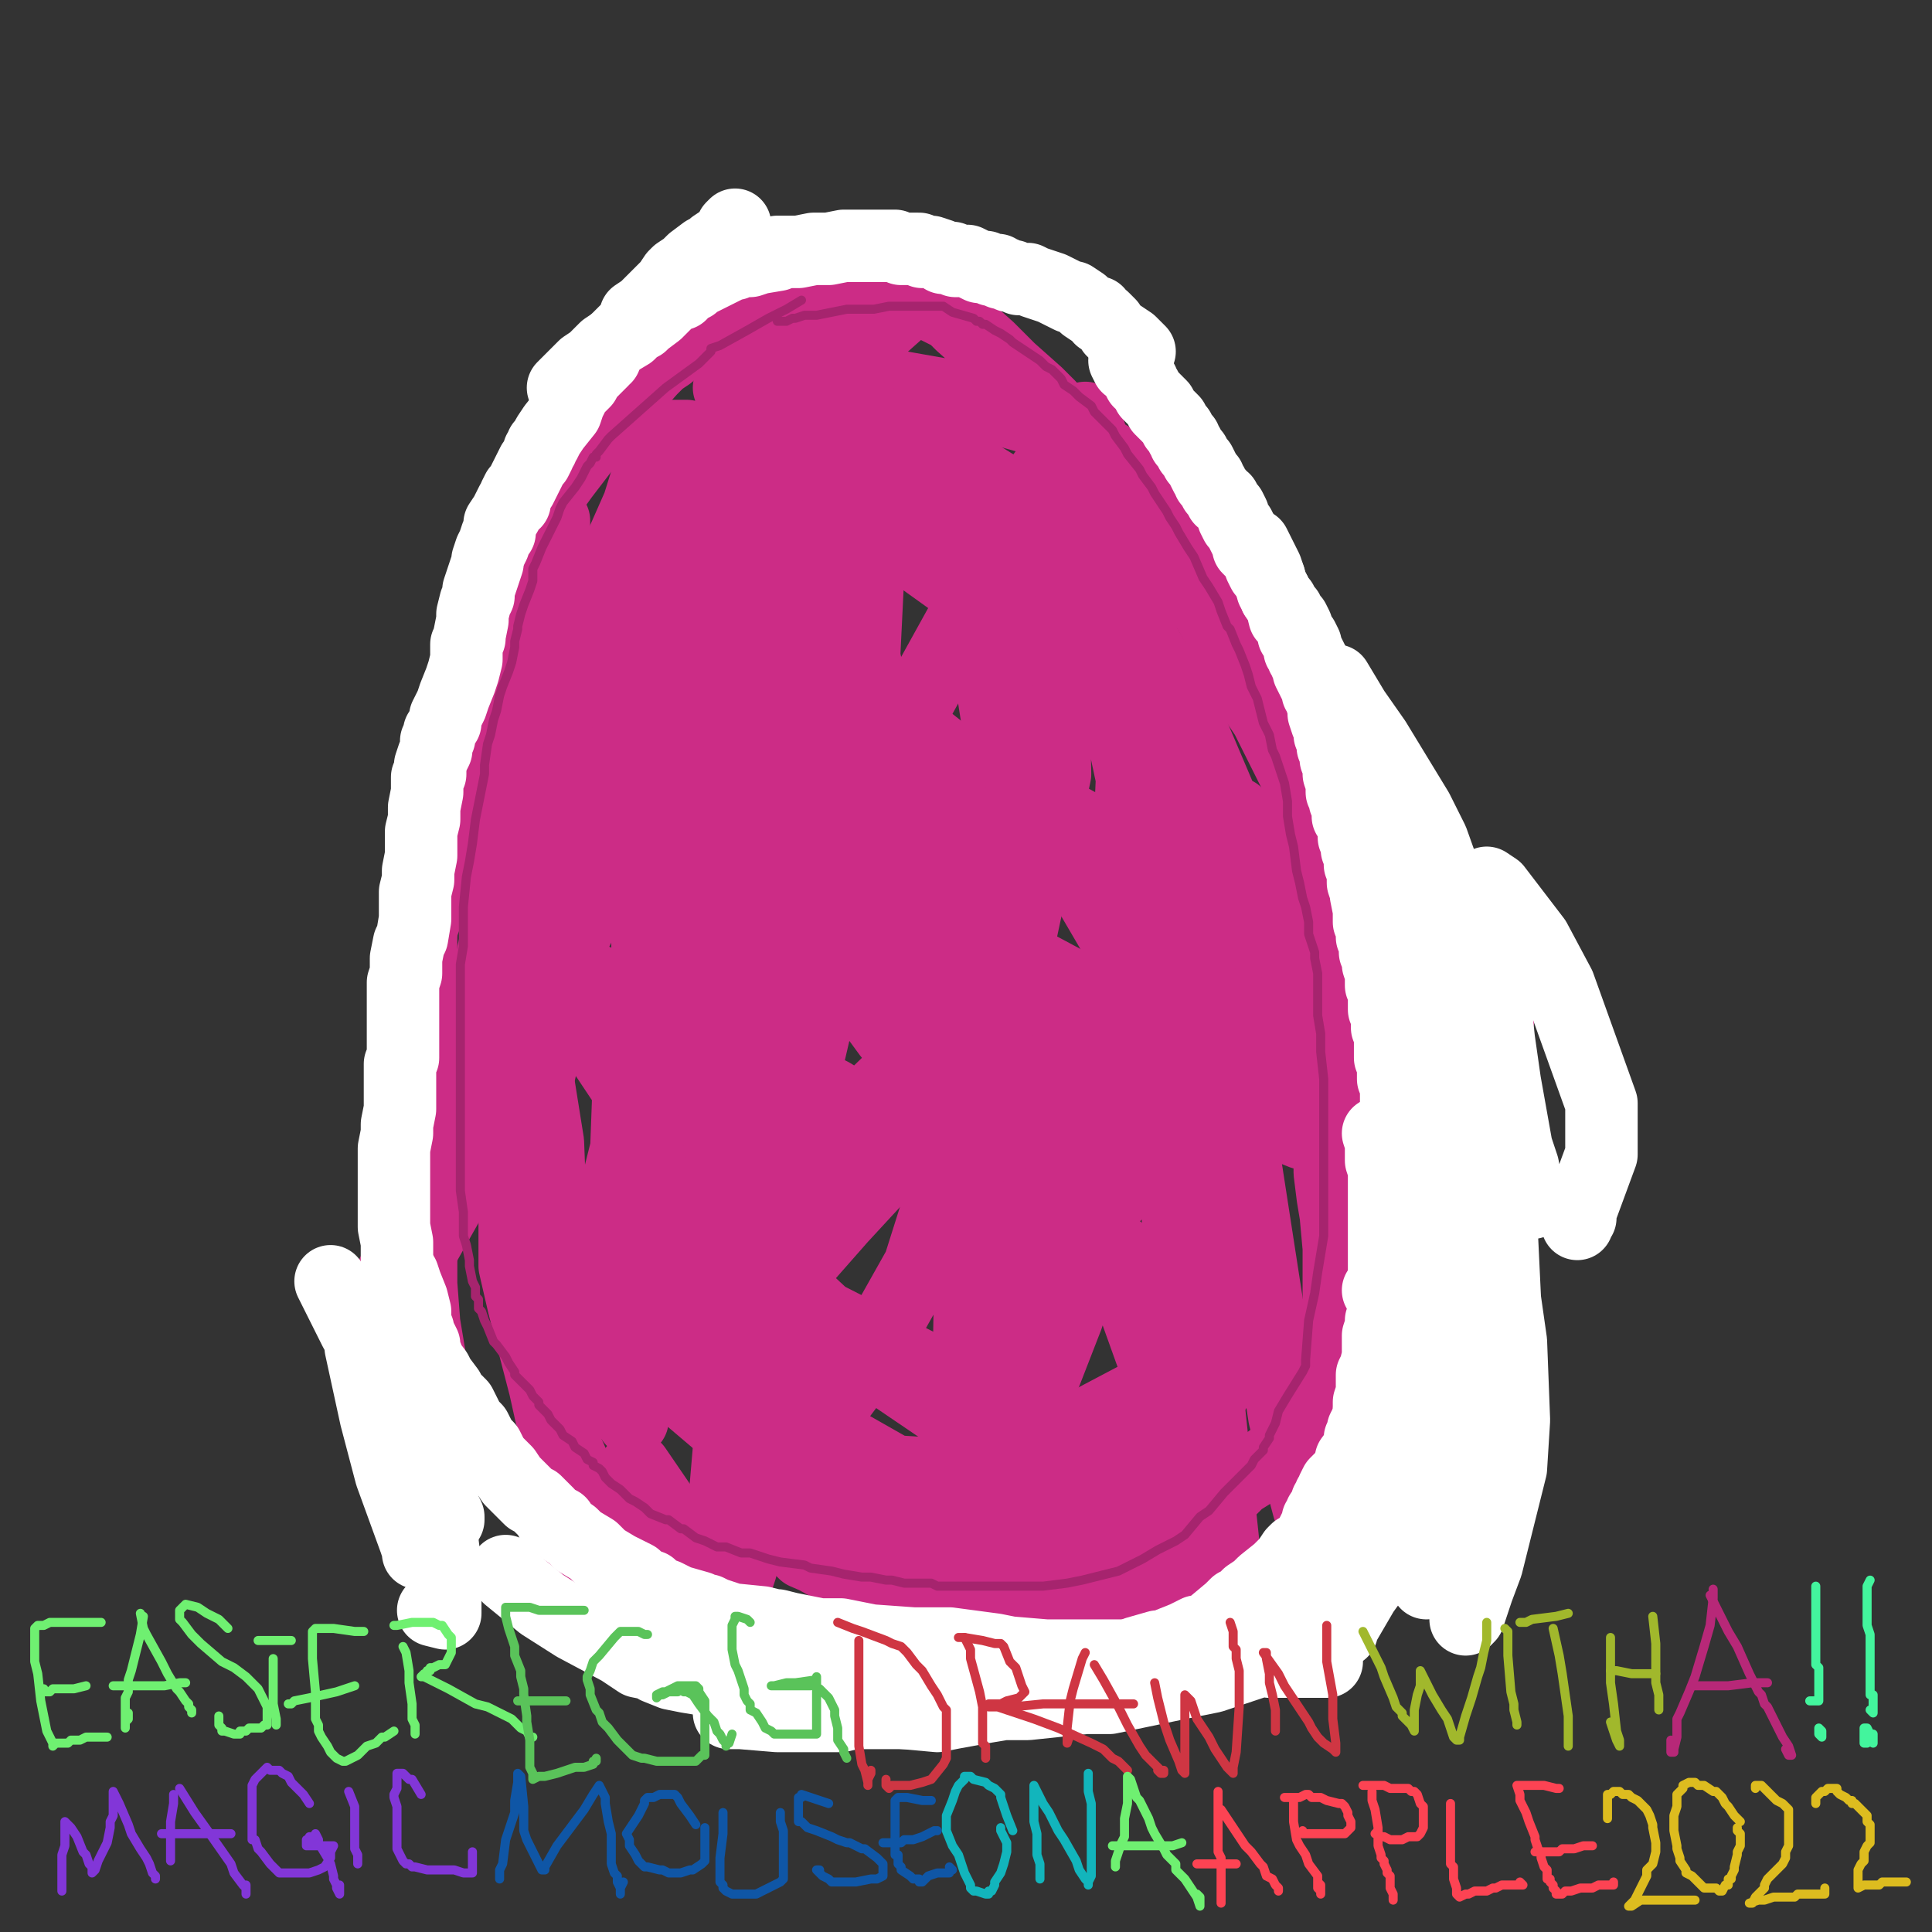 <?xml version="1.0" standalone="yes"?><svg width="640px" height="640px" xmlns="http://www.w3.org/2000/svg" version="1.1"><rect width="100%" height="100%" fill="#333333" stroke="none"/><polyline points="291.5,100.438 291.5,101.438 288.5,104.438 286.5,108.438 278.5,117.438 273.5,122.438 270.5,127.438 269.5,129.438 268.5,129.438 268.5,130.438 267.5,135.438 266.5,138.438 264.5,143.438 258.5,153.438 256.5,156.438 251.5,163.438 250.5,166.438 247.5,173.438 245.5,177.438 241.5,187.438 238.5,193.438 232.5,206.438 230.5,213.438 225.5,228.438 223.5,234.438 219.5,249.438 218.5,254.438 217.5,266.438 216.5,270.438 216.5,279.438 215.5,287.438 214.5,303.438 214.5,314.438 214.5,332.438 214.5,338.438 214.5,350.438 214.5,354.438 216.5,367.438 218.5,377.438 220.5,386.438 224.5,408.438 225.5,417.438 227.5,429.438 229.5,434.438 232.5,445.438 235.5,451.438 240.5,459.438 242.5,463.438 248.5,470.438 250.5,472.438 257.5,479.438 260.5,481.438 271.5,488.438 276.5,491.438 284.5,495.438 289.5,497.438 298.5,500.438 303.5,501.438 313.5,504.438 317.5,504.438 327.5,506.438 332.5,507.438 343.5,508.438 348.5,508.438 356.5,508.438 360.5,508.438 367.5,508.438 370.5,507.438 374.5,507.438 383.5,505.438 387.5,504.438 395.5,502.438 398.5,500.438 402.5,497.438 402.5,497.438 407.5,493.438 410.5,490.438 418.5,485.438 422.5,482.438 428.5,476.438 431.5,473.438 434.5,470.438 435.5,469.438 437.5,466.438 437.5,465.438 438.5,461.438 439.5,458.438 442.5,448.438 443.5,445.438 443.5,439.438 443.5,435.438 443.5,426.438 443.5,419.438 443.5,413.438 442.5,402.438 441.5,396.438 440.5,388.438 440.5,384.438 437.5,375.438 437.5,371.438 435.5,362.438 434.5,359.438 431.5,354.438 430.5,350.438 426.5,342.438 425.5,338.438 421.5,329.438 419.5,325.438 415.5,318.438 413.5,316.438 407.5,305.438 405.5,301.438 399.5,290.438 396.5,285.438 391.5,277.438 388.5,272.438 382.5,261.438 378.5,254.438 373.5,244.438 369.5,238.438 364.5,231.438 355.5,218.438 351.5,211.438 343.5,198.438 341.5,194.438 333.5,181.438 331.5,177.438 327.5,170.438 325.5,165.438 321.5,159.438 320.5,157.438 316.5,152.438 315.5,149.438 313.5,147.438 312.5,147.438 312.5,146.438 311.5,146.438 " fill="none" stroke="#cc2c86" stroke-width="24px" stroke-linecap="round" stroke-linejoin="round" /><polyline points="300.5,100.438 298.5,102.438 289.5,110.438 284.5,115.438 262.5,137.438 252.5,147.438 238.5,162.438 234.5,167.438 232.5,171.438 231.5,173.438 228.5,180.438 225.5,186.438 217.5,203.438 214.5,210.438 202.5,240.438 196.5,251.438 187.5,273.438 185.5,282.438 184.5,293.438 184.5,302.438 184.5,327.438 181.5,343.438 177.5,360.438 171.5,387.438 170.5,400.438 170.5,419.438 173.5,432.438 180.5,459.438 182.5,468.438 190.5,486.438 192.5,491.438 199.5,499.438 204.5,504.438 219.5,516.438 231.5,525.438 246.5,536.438 250.5,538.438 256.5,540.438 258.5,541.438 264.5,544.438 270.5,545.438 287.5,547.438 298.5,548.438 317.5,550.438 327.5,550.438 338.5,550.438 346.5,550.438 361.5,550.438 367.5,549.438 389.5,546.438 398.5,545.438 409.5,543.438 427.5,539.438 432.5,538.438 439.5,535.438 442.5,533.438 447.5,529.438 453.5,524.438 467.5,511.438 473.5,505.438 478.5,498.438 479.5,496.438 481.5,489.438 481.5,484.438 484.5,469.438 486.5,461.438 488.5,449.438 488.5,444.438 488.5,436.438 488.5,429.438 485.5,415.438 484.5,407.438 481.5,394.438 480.5,390.438 476.5,375.438 474.5,367.438 470.5,353.438 467.5,345.438 465.5,339.438 459.5,323.438 456.5,315.438 451.5,304.438 448.5,297.438 443.5,285.438 439.5,277.438 432.5,263.438 428.5,255.438 419.5,237.438 415.5,231.438 405.5,211.438 400.5,202.438 391.5,189.438 386.5,182.438 376.5,169.438 371.5,162.438 363.5,151.438 358.5,146.438 347.5,134.438 343.5,130.438 334.5,122.438 331.5,119.438 327.5,115.438 318.5,107.438 315.5,104.438 309.5,101.438 307.5,99.438 303.5,98.438 302.5,97.438 302.5,97.438 302.5,97.438 279.5,101.438 271.5,103.438 247.5,108.438 234.5,111.438 223.5,115.438 221.5,117.438 218.5,119.438 215.5,122.438 207.5,131.438 199.5,140.438 186.5,157.438 178.5,168.438 169.5,183.438 166.5,190.438 161.5,202.438 158.5,210.438 153.5,228.438 151.5,237.438 144.5,262.438 142.5,272.438 140.5,284.438 139.5,304.438 139.5,312.438 138.5,335.438 138.5,348.438 138.5,376.438 139.5,394.438 139.5,425.438 140.5,438.438 142.5,450.438 144.5,455.438 149.5,466.438 153.5,472.438 172.5,491.438 182.5,502.438 195.5,516.438 201.5,522.438 207.5,529.438 210.5,531.438 220.5,536.438 233.5,541.438 261.5,551.438 269.5,552.438 277.5,552.438 285.5,552.438 291.5,551.438 319.5,546.438 338.5,543.438 393.5,529.438 410.5,525.438 427.5,521.438 431.5,520.438 435.5,518.438 443.5,513.438 447.5,510.438 454.5,503.438 469.5,481.438 475.5,474.438 480.5,461.438 481.5,456.438 481.5,442.438 481.5,432.438 481.5,415.438 481.5,405.438 480.5,387.438 479.5,376.438 479.5,353.438 477.5,344.438 474.5,321.438 471.5,309.438 467.5,287.438 463.5,275.438 457.5,260.438 454.5,252.438 446.5,240.438 441.5,231.438 427.5,210.438 421.5,202.438 406.5,182.438 401.5,176.438 387.5,163.438 379.5,158.438 374.5,155.438 353.5,143.438 341.5,138.438 316.5,131.438 299.5,128.438 278.5,124.438 273.5,124.438 269.5,124.438 267.5,124.438 254.5,131.438 247.5,135.438 237.5,142.438 236.5,144.438 236.5,145.438 235.5,146.438 235.5,146.438 235.5,146.438 237.5,150.438 237.5,151.438 238.5,153.438 " fill="none" stroke="#cc2c86" stroke-width="24px" stroke-linecap="round" stroke-linejoin="round" /><polyline points="272.5,129.438 280.5,133.438 304.5,147.438 322.5,156.438 351.5,174.438 356.5,178.438 357.5,179.438 357.5,179.438 350.5,175.438 342.5,171.438 303.5,153.438 278.5,142.438 245.5,129.438 241.5,128.438 241.5,128.438 241.5,128.438 257.5,147.438 276.5,164.438 322.5,197.438 337.5,205.438 358.5,216.438 359.5,216.438 357.5,214.438 329.5,194.438 299.5,175.438 243.5,148.438 227.5,144.438 222.5,144.438 223.5,146.438 242.5,183.438 273.5,218.438 341.5,272.438 371.5,287.438 391.5,294.438 392.5,294.438 363.5,276.438 328.5,257.438 241.5,218.438 204.5,205.438 185.5,201.438 192.5,216.438 205.5,233.438 310.5,313.438 369.5,347.438 426.5,373.438 431.5,375.438 423.5,368.438 377.5,338.438 334.5,315.438 251.5,274.438 244.5,271.438 244.5,271.438 250.5,282.438 294.5,342.438 343.5,392.438 415.5,450.438 428.5,458.438 429.5,459.438 428.5,459.438 403.5,441.438 334.5,399.438 275.5,362.438 192.5,322.438 187.5,321.438 187.5,323.438 190.5,334.438 234.5,400.438 289.5,451.438 370.5,506.438 393.5,517.438 397.5,518.438 397.5,518.438 354.5,480.438 324.5,462.438 224.5,411.438 203.5,404.438 190.5,403.438 190.5,404.438 200.5,430.438 219.5,455.438 259.5,489.438 280.5,500.438 306.5,509.438 307.5,509.438 307.5,509.438 302.5,507.438 290.5,504.438 250.5,502.438 236.5,504.438 224.5,507.438 223.5,505.438 210.5,486.438 " fill="none" stroke="#cc2c86" stroke-width="24px" stroke-linecap="round" stroke-linejoin="round" /><polyline points="216.5,151.438 211.5,167.438 192.5,210.438 182.5,240.438 167.5,296.438 159.5,333.438 134.5,412.438 126.5,429.438 121.5,440.438 121.5,440.438 123.5,437.438 126.5,434.438 135.5,421.438 148.5,398.438 189.5,311.438 204.5,281.438 237.5,219.438 245.5,204.438 255.5,182.438 256.5,181.438 258.5,184.438 261.5,225.438 256.5,264.438 241.5,331.438 230.5,363.438 223.5,382.438 220.5,395.438 220.5,395.438 220.5,395.438 219.5,386.438 224.5,331.438 228.5,296.438 234.5,239.438 238.5,225.438 238.5,224.438 240.5,227.438 259.5,298.438 264.5,376.438 252.5,485.438 245.5,519.438 241.5,531.438 239.5,503.438 243.5,456.438 270.5,322.438 298.5,242.438 345.5,157.438 357.5,141.438 359.5,138.438 373.5,183.438 376.5,224.438 370.5,358.438 361.5,412.438 353.5,436.438 346.5,454.438 342.5,436.438 341.5,406.438 337.5,331.438 332.5,284.438 332.5,256.438 332.5,256.438 334.5,274.438 336.5,308.438 334.5,447.438 331.5,484.438 326.5,526.438 326.5,527.438 323.5,518.438 320.5,479.438 322.5,358.438 328.5,266.438 343.5,171.438 346.5,159.438 346.5,159.438 347.5,162.438 349.5,256.438 335.5,321.438 304.5,419.438 286.5,451.438 277.5,463.438 274.5,467.438 268.5,457.438 260.5,401.438 256.5,349.438 261.5,272.438 266.5,257.438 268.5,255.438 278.5,263.438 350.5,374.438 373.5,426.438 406.5,518.438 408.5,531.438 408.5,531.438 406.5,523.438 398.5,448.438 398.5,381.438 404.5,283.438 408.5,269.438 409.5,269.438 417.5,282.438 445.5,392.438 448.5,451.438 444.5,505.438 442.5,513.438 442.5,514.438 433.5,499.438 425.5,469.438 412.5,385.438 410.5,344.438 411.5,320.438 411.5,320.438 423.5,338.438 436.5,367.438 467.5,466.438 471.5,490.438 472.5,513.438 472.5,513.438 467.5,503.438 459.5,482.438 451.5,427.438 451.5,399.438 450.5,364.438 450.5,351.438 446.5,334.438 443.5,329.438 435.5,319.438 432.5,317.438 430.5,315.438 429.5,314.438 429.5,314.438 432.5,319.438 438.5,336.438 444.5,365.438 446.5,375.438 447.5,379.438 439.5,363.438 434.5,345.438 408.5,274.438 391.5,234.438 363.5,186.438 357.5,177.438 355.5,174.438 361.5,196.438 365.5,213.438 380.5,283.438 382.5,315.438 383.5,348.438 383.5,359.438 382.5,377.438 378.5,387.438 365.5,399.438 358.5,401.438 348.5,399.438 345.5,396.438 341.5,393.438 340.5,391.438 334.5,393.438 " fill="none" stroke="#cc2c86" stroke-width="24px" stroke-linecap="round" stroke-linejoin="round" /><polyline points="403.5,456.438 402.5,460.438 388.5,474.438 370.5,485.438 325.5,502.438 310.5,506.438 275.5,508.438 269.5,506.438 267.5,504.438 264.5,495.438 264.5,492.438 268.5,487.438 280.5,486.438 328.5,489.438 353.5,498.438 374.5,512.438 376.5,516.438 374.5,521.438 369.5,524.438 330.5,528.438 312.5,526.438 273.5,517.438 266.5,514.438 265.5,513.438 274.5,518.438 287.5,525.438 305.5,535.438 307.5,535.438 306.5,534.438 297.5,523.438 262.5,489.438 238.5,464.438 214.5,429.438 213.5,426.438 214.5,425.438 233.5,428.438 263.5,437.438 340.5,466.438 364.5,481.438 369.5,490.438 367.5,493.438 342.5,498.438 326.5,498.438 283.5,485.438 272.5,474.438 254.5,425.438 259.5,392.438 294.5,358.438 319.5,350.438 367.5,360.438 389.5,383.438 391.5,440.438 379.5,461.438 324.5,490.438 301.5,490.438 257.5,465.438 245.5,443.438 247.5,376.438 268.5,331.438 335.5,289.438 391.5,283.438 479.5,307.438 495.5,325.438 496.5,336.438 485.5,348.438 461.5,350.438 393.5,328.438 369.5,310.438 331.5,245.438 328.5,226.438 332.5,205.438 333.5,205.438 363.5,228.438 387.5,264.438 397.5,314.438 392.5,330.438 375.5,337.438 352.5,331.438 307.5,290.438 296.5,267.438 281.5,194.438 280.5,172.438 280.5,165.438 287.5,191.438 285.5,232.438 270.5,300.438 263.5,323.438 260.5,331.438 259.5,331.438 254.5,317.438 244.5,242.438 241.5,210.438 241.5,151.438 242.5,149.438 244.5,152.438 261.5,182.438 281.5,257.438 285.5,289.438 289.5,327.438 291.5,334.438 292.5,336.438 297.5,326.438 302.5,317.438 312.5,290.438 313.5,276.438 310.5,255.438 307.5,248.438 306.5,247.438 311.5,274.438 317.5,310.438 328.5,368.438 329.5,377.438 330.5,379.438 325.5,371.438 302.5,308.438 292.5,277.438 270.5,205.438 269.5,200.438 269.5,200.438 275.5,222.438 277.5,308.438 267.5,351.438 232.5,408.438 225.5,414.438 224.5,415.438 221.5,411.438 215.5,388.438 213.5,373.438 209.5,355.438 208.5,353.438 208.5,353.438 207.5,380.438 202.5,400.438 198.5,430.438 198.5,436.438 198.5,442.438 198.5,442.438 198.5,442.438 197.5,441.438 196.5,439.438 196.5,439.438 196.5,439.438 202.5,447.438 208.5,463.438 209.5,469.438 209.5,470.438 204.5,457.438 200.5,446.438 176.5,392.438 167.5,362.438 164.5,331.438 165.5,326.438 165.5,326.438 165.5,326.438 177.5,353.438 181.5,378.438 183.5,430.438 182.5,444.438 181.5,462.438 183.5,465.438 185.5,467.438 187.5,468.438 190.5,468.438 190.5,468.438 190.5,466.438 188.5,454.438 182.5,418.438 177.5,379.438 168.5,278.438 166.5,245.438 172.5,185.438 176.5,173.438 180.5,166.438 183.5,172.438 183.5,186.438 179.5,216.438 172.5,240.438 151.5,285.438 141.5,302.438 138.5,310.438 138.5,310.438 " fill="none" stroke="#cc2c86" stroke-width="24px" stroke-linecap="round" stroke-linejoin="round" /><polyline points="297.5,356.438 273.5,392.438 251.5,420.438 244.5,429.438 237.5,440.438 237.5,440.438 241.5,437.438 244.5,435.438 252.5,431.438 256.5,428.438 278.5,403.438 290.5,390.438 302.5,381.438 302.5,382.438 306.5,387.438 309.5,393.438 319.5,416.438 323.5,426.438 324.5,434.438 324.5,434.438 324.5,433.438 324.5,432.438 " fill="none" stroke="#cc2c86" stroke-width="24px" stroke-linecap="round" stroke-linejoin="round" /><polyline points="265.5,99.438 260.5,102.438 254.5,105.438 247.5,109.438 238.5,114.438 235.5,115.438 235.5,116.438 231.5,120.438 220.5,128.438 211.5,136.438 202.5,144.438 201.5,145.438 198.5,149.438 197.5,150.438 197.5,151.438 196.5,151.438 195.5,153.438 194.5,154.438 192.5,158.438 190.5,161.438 186.5,166.438 185.5,168.438 184.5,171.438 183.5,173.438 181.5,177.438 180.5,179.438 179.5,181.438 177.5,186.438 176.5,188.438 176.5,192.438 175.5,195.438 173.5,200.438 172.5,203.438 171.5,207.438 171.5,208.438 170.5,212.438 170.5,214.438 169.5,219.438 168.5,222.438 166.5,227.438 165.5,230.438 164.5,235.438 163.5,238.438 162.5,243.438 161.5,246.438 160.5,253.438 160.5,256.438 158.5,266.438 157.5,271.438 156.5,279.438 155.5,285.438 154.5,290.438 153.5,300.438 153.5,308.438 153.5,313.438 152.5,319.438 152.5,330.438 152.5,336.438 152.5,347.438 152.5,351.438 152.5,360.438 152.5,362.438 152.5,367.438 152.5,370.438 152.5,373.438 152.5,376.438 152.5,381.438 152.5,384.438 152.5,390.438 152.5,394.438 153.5,401.438 153.5,404.438 153.5,409.438 154.5,412.438 155.5,417.438 155.5,419.438 156.5,424.438 157.5,426.438 157.5,429.438 158.5,430.438 158.5,432.438 158.5,433.438 159.5,434.438 160.5,437.438 161.5,439.438 163.5,444.438 164.5,445.438 167.5,449.438 168.5,451.438 170.5,454.438 170.5,455.438 172.5,457.438 173.5,458.438 174.5,459.438 175.5,460.438 176.5,462.438 177.5,463.438 178.5,464.438 178.5,465.438 181.5,468.438 182.5,470.438 185.5,473.438 186.5,475.438 189.5,477.438 190.5,479.438 193.5,481.438 194.5,483.438 196.5,484.438 196.5,485.438 198.5,486.438 199.5,487.438 200.5,489.438 201.5,490.438 202.5,491.438 205.5,493.438 207.5,495.438 208.5,496.438 210.5,497.438 213.5,499.438 215.5,501.438 220.5,503.438 221.5,503.438 225.5,506.438 226.5,506.438 230.5,509.438 233.5,510.438 237.5,512.438 240.5,512.438 245.5,514.438 248.5,514.438 254.5,516.438 258.5,517.438 266.5,518.438 268.5,519.438 275.5,520.438 279.5,521.438 285.5,522.438 288.5,522.438 293.5,523.438 295.5,523.438 299.5,524.438 301.5,524.438 308.5,524.438 310.5,525.438 313.5,525.438 320.5,525.438 322.5,525.438 329.5,525.438 332.5,525.438 340.5,525.438 345.5,525.438 353.5,524.438 358.5,523.438 366.5,521.438 370.5,520.438 378.5,516.438 383.5,513.438 389.5,510.438 392.5,508.438 397.5,502.438 400.5,500.438 405.5,494.438 409.5,490.438 414.5,485.438 415.5,483.438 418.5,480.438 418.5,479.438 420.5,476.438 420.5,475.438 422.5,471.438 423.5,467.438 426.5,462.438 431.5,454.438 432.5,452.438 432.5,451.438 432.5,450.438 433.5,437.438 435.5,428.438 436.5,421.438 438.5,409.438 438.5,405.438 438.5,402.438 438.5,400.438 438.5,398.438 438.5,397.438 438.5,397.438 438.5,397.438 438.5,385.438 438.5,383.438 438.5,376.438 438.5,372.438 438.5,367.438 438.5,365.438 438.5,363.438 438.5,361.438 438.5,359.438 438.5,358.438 438.5,357.438 437.5,348.438 437.5,342.438 436.5,336.438 436.5,325.438 436.5,322.438 435.5,317.438 435.5,315.438 433.5,309.438 433.5,305.438 432.5,300.438 431.5,297.438 430.5,292.438 429.5,288.438 428.5,280.438 427.5,276.438 426.5,270.438 426.5,267.438 426.5,265.438 425.5,259.438 424.5,256.438 422.5,250.438 421.5,248.438 420.5,243.438 418.5,239.438 416.5,231.438 414.5,227.438 413.5,223.438 412.5,220.438 410.5,215.438 409.5,213.438 407.5,208.438 406.5,207.438 404.5,202.438 403.5,199.438 400.5,194.438 398.5,191.438 395.5,184.438 393.5,181.438 390.5,176.438 389.5,174.438 387.5,171.438 386.5,169.438 384.5,166.438 382.5,163.438 381.5,161.438 378.5,157.438 377.5,155.438 373.5,150.438 372.5,148.438 369.5,144.438 368.5,142.438 366.5,140.438 365.5,139.438 362.5,136.438 361.5,134.438 357.5,131.438 355.5,129.438 352.5,127.438 351.5,125.438 348.5,122.438 346.5,121.438 345.5,120.438 344.5,119.438 341.5,117.438 338.5,115.438 335.5,113.438 334.5,112.438 331.5,110.438 329.5,109.438 326.5,107.438 325.5,107.438 324.5,106.438 323.5,106.438 323.5,106.438 322.5,105.438 315.5,103.438 312.5,101.438 309.5,101.438 309.5,101.438 307.5,101.438 302.5,101.438 295.5,101.438 295.5,101.438 295.5,101.438 294.5,101.438 289.5,102.438 281.5,102.438 280.5,102.438 280.5,102.438 270.5,104.438 266.5,104.438 263.5,105.438 262.5,105.438 262.5,105.438 262.5,105.438 260.5,106.438 259.5,106.438 258.5,106.438 257.5,106.438 " fill="none" stroke="#a6246e" stroke-width="3px" stroke-linecap="round" stroke-linejoin="round" /><polyline points="243.5,74.438 242.5,75.438 242.5,76.438 241.5,77.438 241.5,77.438 240.5,78.438 239.5,79.438 236.5,81.438 235.5,82.438 233.5,83.438 229.5,86.438 227.5,88.438 224.5,90.438 223.5,91.438 223.5,91.438 221.5,94.438 220.5,95.438 216.5,99.438 213.5,102.438 210.5,104.438 210.5,105.438 208.5,108.438 205.5,111.438 203.5,113.438 200.5,117.438 200.5,117.438 200.5,118.438 199.5,118.438 199.5,118.438 199.5,119.438 194.5,124.438 193.5,126.438 191.5,128.438 190.5,129.438 190.5,129.438 190.5,129.438 188.5,133.438 187.5,136.438 183.5,141.438 181.5,144.438 180.5,146.438 179.5,147.438 179.5,148.438 178.5,149.438 178.5,150.438 177.5,152.438 176.5,153.438 175.5,155.438 174.5,157.438 172.5,161.438 171.5,162.438 170.5,164.438 170.5,164.438 170.5,166.438 169.5,166.438 168.5,168.438 167.5,170.438 165.5,173.438 165.5,175.438 165.5,176.438 164.5,177.438 163.5,180.438 162.5,182.438 161.5,185.438 161.5,186.438 160.5,189.438 159.5,192.438 158.5,195.438 158.5,197.438 157.5,199.438 156.5,203.438 156.5,205.438 155.5,210.438 155.5,211.438 154.5,213.438 154.5,214.438 154.5,216.438 154.5,218.438 153.5,222.438 152.5,225.438 150.5,230.438 149.5,233.438 147.5,237.438 147.5,239.438 145.5,242.438 145.5,243.438 145.5,244.438 144.5,245.438 144.5,248.438 143.5,250.438 142.5,253.438 142.5,255.438 142.5,256.438 141.5,257.438 141.5,261.438 141.5,262.438 140.5,267.438 140.5,269.438 140.5,271.438 139.5,275.438 139.5,276.438 139.5,281.438 139.5,283.438 138.5,288.438 138.5,291.438 137.5,295.438 137.5,298.438 137.5,302.438 137.5,304.438 136.5,310.438 135.5,312.438 134.5,317.438 134.5,319.438 134.5,322.438 133.5,325.438 133.5,328.438 133.5,331.438 133.5,336.438 133.5,339.438 133.5,343.438 133.5,345.438 133.5,350.438 132.5,352.438 132.5,358.438 132.5,361.438 132.5,362.438 132.5,365.438 132.5,367.438 131.5,372.438 131.5,375.438 130.5,380.438 130.5,383.438 130.5,385.438 130.5,386.438 130.5,391.438 130.5,394.438 130.5,403.438 130.5,406.438 131.5,411.438 131.5,412.438 131.5,414.438 131.5,416.438 131.5,421.438 132.5,425.438 133.5,434.438 134.5,438.438 136.5,448.438 136.5,451.438 137.5,457.438 137.5,460.438 138.5,468.438 138.5,473.438 139.5,477.438 140.5,486.438 141.5,490.438 143.5,496.438 143.5,499.438 145.5,505.438 146.5,510.438 147.5,518.438 147.5,522.438 147.5,527.438 147.5,529.438 147.5,533.438 147.5,534.438 147.5,534.438 143.5,533.438 " fill="none" stroke="#ffffff" stroke-width="24px" stroke-linecap="round" stroke-linejoin="round" /><polyline points="119.5,438.438 119.5,438.438 119.5,439.438 119.5,441.438 119.5,446.438 124.5,469.438 129.5,488.438 137.5,510.438 138.5,513.438 138.5,514.438 138.5,514.438 138.5,514.438 138.5,514.438 138.5,514.438 " fill="none" stroke="#ffffff" stroke-width="24px" stroke-linecap="round" stroke-linejoin="round" /><polyline points="109.5,424.438 117.5,440.438 129.5,462.438 134.5,472.438 139.5,480.438 146.5,497.438 147.5,500.438 148.5,502.438 148.5,503.438 148.5,503.438 " fill="none" stroke="#ffffff" stroke-width="24px" stroke-linecap="round" stroke-linejoin="round" /><polyline points="133.5,422.438 134.5,425.438 136.5,430.438 137.5,434.438 137.5,439.438 137.5,439.438 138.5,440.438 138.5,441.438 140.5,445.438 140.5,447.438 141.5,449.438 141.5,449.438 141.5,450.438 144.5,454.438 145.5,456.438 148.5,460.438 149.5,462.438 152.5,465.438 153.5,467.438 155.5,471.438 157.5,473.438 159.5,477.438 160.5,478.438 161.5,479.438 161.5,479.438 162.5,481.438 162.5,481.438 163.5,483.438 164.5,484.438 166.5,486.438 167.5,487.438 169.5,490.438 170.5,491.438 172.5,493.438 175.5,496.438 177.5,497.438 180.5,500.438 181.5,501.438 182.5,503.438 183.5,503.438 185.5,504.438 186.5,506.438 189.5,508.438 191.5,510.438 196.5,513.438 197.5,514.438 198.5,515.438 199.5,516.438 204.5,519.438 210.5,522.438 212.5,524.438 215.5,525.438 215.5,526.438 216.5,526.438 217.5,527.438 220.5,528.438 224.5,530.438 231.5,532.438 233.5,533.438 234.5,533.438 236.5,534.438 242.5,536.438 252.5,537.438 256.5,538.438 257.5,538.438 261.5,539.438 271.5,541.438 275.5,541.438 278.5,541.438 278.5,541.438 283.5,542.438 288.5,543.438 302.5,544.438 307.5,544.438 314.5,544.438 329.5,546.438 334.5,547.438 346.5,548.438 351.5,548.438 360.5,548.438 364.5,548.438 370.5,548.438 373.5,548.438 376.5,548.438 378.5,548.438 386.5,547.438 390.5,546.438 397.5,544.438 400.5,544.438 403.5,542.438 405.5,542.438 410.5,539.438 415.5,537.438 424.5,533.438 428.5,532.438 432.5,530.438 433.5,529.438 433.5,529.438 437.5,528.438 440.5,527.438 444.5,524.438 " fill="none" stroke="#ffffff" stroke-width="24px" stroke-linecap="round" stroke-linejoin="round" /><polyline points="377.5,116.438 375.5,114.438 374.5,113.438 368.5,109.438 367.5,107.438 365.5,105.438 364.5,105.438 363.5,103.438 362.5,103.438 359.5,101.438 359.5,101.438 358.5,100.438 358.5,100.438 355.5,98.438 354.5,98.438 352.5,97.438 352.5,97.438 348.5,95.438 345.5,94.438 342.5,93.438 340.5,92.438 339.5,92.438 337.5,92.438 335.5,91.438 334.5,91.438 332.5,90.438 331.5,90.438 330.5,89.438 330.5,89.438 329.5,89.438 328.5,89.438 326.5,88.438 324.5,88.438 322.5,87.438 320.5,86.438 318.5,86.438 316.5,86.438 315.5,85.438 312.5,85.438 311.5,84.438 308.5,83.438 307.5,83.438 305.5,83.438 305.5,83.438 304.5,82.438 304.5,82.438 302.5,82.438 299.5,82.438 298.5,82.438 296.5,81.438 295.5,81.438 293.5,81.438 292.5,81.438 292.5,81.438 290.5,81.438 289.5,81.438 287.5,81.438 285.5,81.438 283.5,81.438 282.5,81.438 282.5,81.438 282.5,81.438 279.5,81.438 274.5,82.438 272.5,82.438 269.5,82.438 269.5,82.438 269.5,82.438 264.5,83.438 261.5,83.438 257.5,83.438 257.5,84.438 257.5,84.438 257.5,84.438 251.5,85.438 248.5,86.438 245.5,86.438 243.5,87.438 241.5,87.438 240.5,88.438 240.5,88.438 238.5,89.438 236.5,90.438 230.5,93.438 229.5,94.438 227.5,95.438 226.5,95.438 225.5,97.438 224.5,97.438 222.5,98.438 221.5,99.438 219.5,101.438 217.5,103.438 213.5,106.438 212.5,107.438 210.5,108.438 210.5,108.438 208.5,110.438 203.5,113.438 200.5,115.438 198.5,117.438 197.5,118.438 197.5,118.438 196.5,119.438 193.5,121.438 189.5,125.438 188.5,126.438 187.5,127.438 187.5,127.438 186.5,128.438 " fill="none" stroke="#ffffff" stroke-width="24px" stroke-linecap="round" stroke-linejoin="round" /><polyline points="372.5,119.438 373.5,121.438 376.5,123.438 376.5,124.438 377.5,126.438 378.5,126.438 378.5,127.438 379.5,128.438 380.5,130.438 381.5,131.438 383.5,133.438 384.5,134.438 384.5,134.438 384.5,135.438 385.5,136.438 385.5,136.438 385.5,136.438 387.5,138.438 388.5,139.438 389.5,141.438 390.5,142.438 391.5,144.438 392.5,145.438 392.5,146.438 393.5,147.438 394.5,149.438 395.5,150.438 396.5,152.438 397.5,153.438 398.5,155.438 398.5,155.438 399.5,157.438 400.5,158.438 400.5,159.438 401.5,160.438 402.5,162.438 403.5,163.438 404.5,165.438 405.5,165.438 406.5,167.438 407.5,168.438 408.5,170.438 408.5,171.438 409.5,173.438 410.5,174.438 411.5,176.438 412.5,178.438 413.5,180.438 413.5,181.438 414.5,182.438 415.5,183.438 416.5,184.438 417.5,187.438 418.5,189.438 420.5,191.438 420.5,192.438 421.5,194.438 421.5,194.438 422.5,196.438 422.5,197.438 424.5,199.438 424.5,200.438 426.5,202.438 426.5,203.438 428.5,205.438 429.5,207.438 430.5,210.438 431.5,211.438 432.5,213.438 432.5,214.438 433.5,216.438 434.5,218.438 436.5,222.438 437.5,224.438 438.5,227.438 439.5,228.438 440.5,231.438 441.5,233.438 443.5,237.438 443.5,238.438 444.5,239.438 445.5,241.438 445.5,242.438 446.5,244.438 446.5,245.438 447.5,248.438 447.5,249.438 448.5,252.438 448.5,255.438 449.5,258.438 449.5,260.438 451.5,266.438 451.5,267.438 451.5,272.438 451.5,274.438 452.5,279.438 453.5,282.438 454.5,287.438 454.5,290.438 455.5,295.438 456.5,298.438 457.5,303.438 457.5,305.438 458.5,309.438 458.5,311.438 459.5,318.438 459.5,321.438 460.5,323.438 462.5,329.438 462.5,331.438 463.5,339.438 464.5,343.438 465.5,348.438 465.5,351.438 466.5,355.438 467.5,357.438 467.5,361.438 468.5,363.438 468.5,367.438 469.5,369.438 469.5,374.438 469.5,377.438 470.5,383.438 470.5,385.438 470.5,388.438 470.5,389.438 470.5,390.438 470.5,392.438 470.5,395.438 470.5,395.438 470.5,397.438 470.5,398.438 470.5,398.438 469.5,401.438 469.5,402.438 468.5,406.438 467.5,408.438 466.5,410.438 466.5,412.438 466.5,414.438 465.5,414.438 464.5,417.438 464.5,418.438 463.5,419.438 463.5,420.438 463.5,421.438 463.5,422.438 462.5,423.438 462.5,425.438 461.5,427.438 461.5,428.438 460.5,429.438 460.5,429.438 456.5,427.438 " fill="none" stroke="#ffffff" stroke-width="24px" stroke-linecap="round" stroke-linejoin="round" /><polyline points="415.5,180.438 416.5,182.438 419.5,188.438 420.5,191.438 421.5,195.438 422.5,196.438 422.5,196.438 422.5,197.438 424.5,200.438 425.5,204.438 426.5,205.438 427.5,206.438 428.5,208.438 428.5,208.438 428.5,209.438 428.5,210.438 429.5,211.438 430.5,212.438 430.5,214.438 430.5,215.438 431.5,216.438 431.5,217.438 432.5,218.438 432.5,219.438 433.5,221.438 433.5,221.438 433.5,222.438 434.5,224.438 435.5,226.438 436.5,227.438 436.5,229.438 437.5,229.438 437.5,230.438 437.5,231.438 438.5,234.438 438.5,236.438 439.5,239.438 440.5,240.438 440.5,241.438 440.5,242.438 440.5,243.438 441.5,244.438 441.5,247.438 442.5,248.438 442.5,249.438 442.5,251.438 442.5,251.438 443.5,252.438 443.5,253.438 443.5,255.438 443.5,256.438 444.5,259.438 444.5,260.438 444.5,261.438 444.5,262.438 445.5,264.438 445.5,265.438 446.5,267.438 446.5,268.438 446.5,270.438 447.5,271.438 448.5,274.438 448.5,275.438 448.5,277.438 449.5,278.438 449.5,281.438 450.5,282.438 450.5,283.438 450.5,286.438 451.5,287.438 451.5,290.438 451.5,291.438 451.5,292.438 451.5,292.438 452.5,295.438 452.5,296.438 453.5,301.438 453.5,302.438 453.5,304.438 453.5,305.438 454.5,307.438 454.5,308.438 454.5,310.438 455.5,312.438 455.5,314.438 455.5,315.438 456.5,316.438 456.5,317.438 456.5,318.438 456.5,319.438 457.5,322.438 457.5,323.438 457.5,326.438 458.5,328.438 458.5,329.438 458.5,330.438 458.5,331.438 458.5,333.438 458.5,334.438 459.5,336.438 459.5,338.438 459.5,339.438 459.5,340.438 460.5,342.438 460.5,343.438 460.5,346.438 460.5,347.438 460.5,348.438 460.5,349.438 460.5,350.438 461.5,352.438 461.5,355.438 461.5,357.438 462.5,358.438 462.5,358.438 462.5,360.438 462.5,361.438 462.5,362.438 462.5,364.438 462.5,366.438 462.5,368.438 462.5,369.438 462.5,371.438 462.5,372.438 462.5,372.438 462.5,373.438 463.5,377.438 463.5,381.438 463.5,382.438 463.5,383.438 463.5,385.438 463.5,390.438 462.5,393.438 462.5,395.438 462.5,395.438 462.5,398.438 462.5,402.438 462.5,405.438 462.5,409.438 462.5,410.438 462.5,410.438 462.5,410.438 462.5,416.438 462.5,417.438 461.5,421.438 461.5,422.438 461.5,424.438 461.5,425.438 461.5,428.438 461.5,430.438 461.5,434.438 461.5,436.438 461.5,440.438 461.5,441.438 461.5,442.438 460.5,443.438 460.5,446.438 459.5,448.438 459.5,449.438 459.5,451.438 458.5,452.438 458.5,452.438 458.5,452.438 456.5,458.438 456.5,459.438 455.5,461.438 455.5,462.438 455.5,463.438 454.5,464.438 453.5,467.438 453.5,469.438 453.5,470.438 453.5,471.438 452.5,472.438 452.5,474.438 452.5,476.438 451.5,478.438 451.5,481.438 451.5,483.438 450.5,487.438 450.5,489.438 448.5,494.438 447.5,497.438 446.5,499.438 446.5,501.438 444.5,503.438 444.5,504.438 442.5,507.438 442.5,507.438 441.5,508.438 439.5,512.438 437.5,513.438 434.5,517.438 433.5,518.438 433.5,518.438 429.5,523.438 427.5,526.438 424.5,529.438 423.5,531.438 421.5,534.438 420.5,535.438 419.5,537.438 419.5,537.438 418.5,537.438 418.5,537.438 417.5,537.438 406.5,534.438 " fill="none" stroke="#ffffff" stroke-width="24px" stroke-linecap="round" stroke-linejoin="round" /><polyline points="444.5,540.438 444.5,539.438 451.5,527.438 456.5,520.438 469.5,504.438 474.5,498.438 477.5,495.438 477.5,494.438 478.5,478.438 479.5,473.438 480.5,462.438 480.5,456.438 481.5,444.438 481.5,437.438 481.5,432.438 482.5,413.438 482.5,403.438 483.5,392.438 483.5,389.438 483.5,380.438 483.5,374.438 482.5,365.438 480.5,358.438 477.5,346.438 476.5,342.438 475.5,333.438 474.5,331.438 472.5,324.438 470.5,316.438 467.5,302.438 465.5,297.438 463.5,292.438 462.5,286.438 458.5,272.438 457.5,268.438 453.5,257.438 451.5,252.438 446.5,238.438 444.5,233.438 443.5,228.438 442.5,226.438 442.5,225.438 442.5,225.438 448.5,235.438 455.5,245.438 469.5,268.438 474.5,278.438 484.5,306.438 486.5,315.438 489.5,330.438 489.5,336.438 491.5,345.438 493.5,350.438 496.5,362.438 499.5,371.438 504.5,386.438 505.5,392.438 507.5,398.438 507.5,398.438 507.5,398.438 503.5,386.438 498.5,358.438 496.5,344.438 494.5,325.438 494.5,316.438 493.5,307.438 492.5,297.438 492.5,295.438 492.5,292.438 492.5,292.438 492.5,292.438 495.5,294.438 508.5,311.438 516.5,326.438 530.5,365.438 530.5,382.438 523.5,401.438 522.5,402.438 522.5,402.438 522.5,402.438 523.5,402.438 523.5,402.438 523.5,403.438 522.5,404.438 522.5,405.438 522.5,405.438 522.5,405.438 " fill="none" stroke="#ffffff" stroke-width="24px" stroke-linecap="round" stroke-linejoin="round" /><polyline points="496.5,392.438 497.5,400.438 497.5,409.438 498.5,430.438 500.5,444.438 501.5,470.438 500.5,486.438 492.5,518.438 489.5,526.438 486.5,535.438 485.5,536.438 485.5,536.438 485.5,535.438 483.5,523.438 482.5,512.438 483.5,474.438 485.5,461.438 489.5,443.438 490.5,441.438 490.5,440.438 490.5,440.438 492.5,449.438 491.5,471.438 490.5,479.438 489.5,485.438 488.5,491.438 487.5,494.438 486.5,500.438 483.5,506.438 477.5,518.438 475.5,520.438 472.5,524.438 472.5,524.438 472.5,522.438 471.5,519.438 469.5,503.438 467.5,491.438 466.5,470.438 468.5,461.438 471.5,450.438 471.5,448.438 471.5,448.438 471.5,450.438 472.5,455.438 470.5,465.438 469.5,469.438 467.5,476.438 467.5,478.438 465.5,482.438 460.5,495.438 456.5,502.438 452.5,513.438 451.5,516.438 449.5,524.438 447.5,529.438 446.5,531.438 446.5,531.438 447.5,525.438 " fill="none" stroke="#ffffff" stroke-width="24px" stroke-linecap="round" stroke-linejoin="round" /><polyline points="456.5,375.438 457.5,378.438 457.5,382.438 457.5,384.438 458.5,387.438 458.5,388.438 458.5,389.438 458.5,389.438 458.5,390.438 458.5,391.438 458.5,392.438 458.5,392.438 458.5,394.438 458.5,395.438 458.5,397.438 458.5,398.438 458.5,399.438 458.5,399.438 458.5,400.438 458.5,401.438 458.5,404.438 458.5,405.438 458.5,408.438 458.5,409.438 458.5,411.438 458.5,412.438 458.5,413.438 458.5,414.438 458.5,416.438 458.5,418.438 458.5,420.438 458.5,423.438 458.5,424.438 458.5,426.438 458.5,427.438 458.5,430.438 458.5,431.438 458.5,434.438 458.5,435.438 457.5,437.438 457.5,439.438 456.5,442.438 456.5,443.438 456.5,445.438 456.5,446.438 456.5,447.438 456.5,449.438 455.5,453.438 454.5,455.438 454.5,456.438 454.5,457.438 454.5,458.438 454.5,460.438 454.5,461.438 453.5,464.438 453.5,465.438 453.5,466.438 453.5,467.438 453.5,469.438 452.5,471.438 451.5,473.438 451.5,474.438 451.5,475.438 450.5,476.438 450.5,477.438 450.5,479.438 447.5,483.438 447.5,484.438 446.5,486.438 446.5,486.438 445.5,488.438 445.5,488.438 443.5,490.438 442.5,491.438 441.5,493.438 441.5,494.438 440.5,495.438 440.5,496.438 439.5,497.438 439.5,498.438 437.5,501.438 437.5,502.438 437.5,503.438 436.5,503.438 436.5,504.438 436.5,505.438 435.5,506.438 434.5,508.438 434.5,509.438 432.5,511.438 431.5,512.438 431.5,512.438 429.5,513.438 428.5,514.438 426.5,517.438 425.5,518.438 423.5,520.438 423.5,520.438 423.5,520.438 418.5,524.438 416.5,526.438 413.5,528.438 410.5,531.438 409.5,531.438 407.5,533.438 401.5,538.438 400.5,539.438 398.5,540.438 396.5,540.438 392.5,542.438 387.5,544.438 385.5,545.438 383.5,545.438 383.5,545.438 376.5,547.438 372.5,549.438 365.5,551.438 365.5,551.438 364.5,551.438 363.5,551.438 358.5,553.438 350.5,556.438 347.5,557.438 342.5,559.438 341.5,559.438 337.5,560.438 334.5,561.438 327.5,563.438 322.5,563.438 315.5,565.438 310.5,566.438 304.5,567.438 300.5,567.438 292.5,567.438 289.5,567.438 282.5,567.438 278.5,568.438 265.5,568.438 257.5,568.438 245.5,567.438 241.5,567.438 " fill="none" stroke="#ffffff" stroke-width="24px" stroke-linecap="round" stroke-linejoin="round" /><polyline points="167.5,520.438 168.5,522.438 179.5,531.438 190.5,538.438 205.5,546.438 211.5,550.438 216.5,551.438 217.5,552.438 222.5,554.438 227.5,555.438 239.5,557.438 244.5,558.438 255.5,560.438 257.5,561.438 264.5,563.438 268.5,563.438 275.5,563.438 282.5,564.438 292.5,566.438 299.5,567.438 310.5,568.438 315.5,567.438 326.5,565.438 332.5,564.438 340.5,564.438 359.5,562.438 367.5,562.438 391.5,557.438 401.5,555.438 416.5,550.438 418.5,549.438 418.5,549.438 420.5,550.438 426.5,550.438 435.5,550.438 438.5,550.438 439.5,550.438 " fill="none" stroke="#ffffff" stroke-width="24px" stroke-linecap="round" stroke-linejoin="round" /><polyline points="33.5,537.438 28.5,537.438 25.5,537.438 16.5,537.438 14.5,538.438 12.5,538.438 12.5,538.438 12.5,538.438 12.5,538.438 11.5,539.438 11.5,540.438 11.5,542.438 11.5,543.438 11.5,550.438 12.5,554.438 13.5,563.438 14.5,568.438 15.5,573.438 16.5,575.438 17.5,577.438 17.5,578.438 17.5,578.438 18.5,577.438 19.5,577.438 20.5,577.438 22.5,577.438 23.5,576.438 26.5,576.438 28.5,575.438 32.5,575.438 33.5,575.438 34.5,575.438 35.5,575.438 " fill="none" stroke="#6ff071" stroke-width="3px" stroke-linecap="round" stroke-linejoin="round" /><polyline points="28.5,558.438 24.5,559.438 19.5,559.438 17.5,559.438 16.5,560.438 15.5,560.438 14.5,560.438 13.5,560.438 13.5,560.438 13.5,559.438 14.5,559.438 " fill="none" stroke="#6ff071" stroke-width="3px" stroke-linecap="round" stroke-linejoin="round" /><polyline points="47.5,535.438 46.5,541.438 45.5,545.438 43.5,553.438 42.5,556.438 42.5,560.438 41.5,562.438 41.5,564.438 41.5,565.438 41.5,568.438 41.5,568.438 41.5,569.438 41.5,570.438 41.5,571.438 41.5,571.438 41.5,572.438 41.5,572.438 41.5,570.438 42.5,569.438 42.5,567.438 " fill="none" stroke="#6ff071" stroke-width="3px" stroke-linecap="round" stroke-linejoin="round" /><polyline points="46.5,534.438 47.5,539.438 48.5,541.438 53.5,550.438 55.5,554.438 58.5,559.438 59.5,560.438 61.5,563.438 61.5,563.438 62.5,564.438 62.5,564.438 62.5,564.438 62.5,564.438 62.5,565.438 63.5,566.438 63.5,567.438 63.5,567.438 63.5,566.438 " fill="none" stroke="#6ff071" stroke-width="3px" stroke-linecap="round" stroke-linejoin="round" /><polyline points="61.5,557.438 59.5,557.438 54.5,558.438 51.5,558.438 46.5,558.438 44.5,558.438 43.5,558.438 43.5,558.438 43.5,558.438 39.5,558.438 39.5,558.438 38.5,558.438 37.5,558.438 38.5,558.438 " fill="none" stroke="#6ff071" stroke-width="3px" stroke-linecap="round" stroke-linejoin="round" /><polyline points="75.5,539.438 73.5,537.438 72.5,536.438 68.5,534.438 65.5,532.438 61.5,531.438 61.5,531.438 61.5,531.438 60.5,532.438 59.5,533.438 59.5,534.438 59.5,536.438 60.5,537.438 63.5,541.438 66.5,544.438 73.5,550.438 77.5,552.438 81.5,555.438 81.5,555.438 82.5,556.438 83.5,557.438 85.5,559.438 86.5,561.438 88.5,565.438 88.5,567.438 88.5,569.438 88.5,571.438 87.5,571.438 86.5,572.438 85.5,572.438 82.5,572.438 81.5,573.438 79.5,573.438 79.5,574.438 78.5,574.438 78.5,574.438 77.5,574.438 74.5,573.438 73.5,573.438 73.5,572.438 72.5,571.438 72.5,569.438 72.5,569.438 72.5,569.438 72.5,568.438 " fill="none" stroke="#6ff071" stroke-width="3px" stroke-linecap="round" stroke-linejoin="round" /><polyline points="90.5,549.438 90.5,553.438 90.5,560.438 90.5,564.438 91.5,569.438 91.5,571.438 91.5,571.438 91.5,571.438 91.5,571.438 " fill="none" stroke="#6ff071" stroke-width="3px" stroke-linecap="round" stroke-linejoin="round" /><polyline points="96.5,543.438 93.5,543.438 88.5,543.438 86.5,543.438 85.5,543.438 " fill="none" stroke="#6ff071" stroke-width="3px" stroke-linecap="round" stroke-linejoin="round" /><polyline points="120.5,540.438 117.5,540.438 110.5,539.438 106.5,539.438 104.5,539.438 104.5,539.438 104.5,539.438 103.5,540.438 103.5,540.438 103.5,541.438 103.5,546.438 103.5,549.438 104.5,560.438 104.5,564.438 104.5,569.438 105.5,571.438 105.5,573.438 106.5,575.438 108.5,578.438 109.5,580.438 111.5,582.438 111.5,582.438 113.5,583.438 114.5,583.438 116.5,582.438 118.5,581.438 121.5,578.438 124.5,577.438 125.5,576.438 125.5,576.438 126.5,575.438 127.5,575.438 130.5,573.438 130.5,573.438 130.5,573.438 " fill="none" stroke="#6ff071" stroke-width="3px" stroke-linecap="round" stroke-linejoin="round" /><polyline points="117.5,558.438 111.5,560.438 102.5,562.438 97.5,563.438 96.5,564.438 95.5,564.438 96.5,564.438 " fill="none" stroke="#6ff071" stroke-width="3px" stroke-linecap="round" stroke-linejoin="round" /><polyline points="133.5,545.438 134.5,547.438 135.5,553.438 135.5,557.438 136.5,564.438 136.5,566.438 136.5,569.438 137.5,571.438 137.5,573.438 137.5,574.438 137.5,574.438 137.5,574.438 137.5,573.438 " fill="none" stroke="#6ff071" stroke-width="3px" stroke-linecap="round" stroke-linejoin="round" /><polyline points="130.5,538.438 131.5,538.438 136.5,537.438 138.5,537.438 142.5,537.438 142.5,537.438 143.5,537.438 145.5,538.438 146.5,538.438 148.5,541.438 149.5,542.438 149.5,546.438 149.5,547.438 148.5,549.438 147.5,551.438 145.5,551.438 143.5,552.438 142.5,552.438 142.5,553.438 142.5,553.438 141.5,553.438 141.5,553.438 141.5,553.438 141.5,554.438 140.5,554.438 139.5,555.438 139.5,555.438 139.5,555.438 139.5,555.438 140.5,555.438 144.5,557.438 148.5,559.438 157.5,564.438 161.5,565.438 167.5,568.438 169.5,569.438 171.5,571.438 172.5,572.438 174.5,573.438 175.5,575.438 176.5,575.438 " fill="none" stroke="#6ff071" stroke-width="3px" stroke-linecap="round" stroke-linejoin="round" /><polyline points="193.5,533.438 191.5,533.438 184.5,533.438 178.5,533.438 175.5,532.438 169.5,532.438 168.5,532.438 168.5,532.438 168.5,532.438 167.5,532.438 167.5,532.438 167.5,532.438 167.5,535.438 168.5,539.438 170.5,545.438 170.5,548.438 172.5,553.438 172.5,555.438 173.5,559.438 173.5,561.438 174.5,568.438 174.5,570.438 175.5,576.438 175.5,577.438 175.5,579.438 175.5,580.438 175.5,583.438 175.5,584.438 175.5,585.438 176.5,587.438 176.5,589.438 176.5,589.438 176.5,589.438 176.5,589.438 176.5,589.438 178.5,588.438 180.5,588.438 184.5,587.438 187.5,586.438 190.5,585.438 193.5,585.438 196.5,584.438 196.5,583.438 196.5,583.438 196.5,583.438 197.5,583.438 197.5,582.438 " fill="none" stroke="#5ac35a" stroke-width="3px" stroke-linecap="round" stroke-linejoin="round" /><polyline points="187.5,563.438 183.5,563.438 177.5,563.438 174.5,563.438 172.5,563.438 172.5,563.438 171.5,563.438 171.5,563.438 " fill="none" stroke="#5ac35a" stroke-width="3px" stroke-linecap="round" stroke-linejoin="round" /><polyline points="214.5,541.438 213.5,541.438 213.5,541.438 211.5,540.438 209.5,540.438 206.5,540.438 205.5,540.438 204.5,541.438 203.5,542.438 198.5,548.438 196.5,550.438 195.5,553.438 194.5,555.438 194.5,556.438 195.5,559.438 195.5,561.438 197.5,566.438 198.5,567.438 199.5,570.438 201.5,572.438 204.5,576.438 206.5,578.438 209.5,581.438 209.5,581.438 212.5,582.438 213.5,582.438 217.5,583.438 220.5,583.438 227.5,583.438 230.5,583.438 232.5,581.438 233.5,581.438 233.5,577.438 233.5,574.438 233.5,568.438 233.5,566.438 233.5,563.438 231.5,560.438 231.5,559.438 230.5,558.438 229.5,558.438 229.5,558.438 229.5,558.438 225.5,558.438 224.5,558.438 220.5,560.438 219.5,560.438 217.5,561.438 217.5,562.438 217.5,562.438 217.5,562.438 217.5,562.438 217.5,562.438 218.5,561.438 219.5,561.438 221.5,560.438 222.5,560.438 224.5,560.438 224.5,559.438 225.5,559.438 225.5,559.438 225.5,559.438 225.5,559.438 226.5,560.438 227.5,560.438 229.5,561.438 231.5,564.438 234.5,568.438 236.5,570.438 237.5,573.438 238.5,574.438 239.5,576.438 240.5,577.438 240.5,578.438 240.5,577.438 241.5,577.438 242.5,574.438 " fill="none" stroke="#5ac35a" stroke-width="3px" stroke-linecap="round" stroke-linejoin="round" /><polyline points="248.5,537.438 247.5,536.438 244.5,535.438 244.5,535.438 243.5,535.438 243.5,535.438 243.5,536.438 242.5,538.438 242.5,540.438 242.5,544.438 242.5,546.438 243.5,551.438 244.5,553.438 246.5,559.438 246.5,561.438 247.5,563.438 248.5,564.438 248.5,566.438 250.5,567.438 252.5,570.438 253.5,572.438 255.5,573.438 256.5,574.438 256.5,574.438 258.5,574.438 259.5,574.438 263.5,574.438 265.5,574.438 269.5,574.438 270.5,574.438 270.5,574.438 270.5,574.438 270.5,572.438 270.5,569.438 270.5,562.438 270.5,558.438 270.5,555.438 270.5,555.438 270.5,555.438 270.5,556.438 270.5,556.438 263.5,557.438 260.5,557.438 256.5,558.438 255.5,558.438 255.5,558.438 255.5,558.438 256.5,558.438 262.5,558.438 264.5,558.438 268.5,558.438 268.5,558.438 268.5,558.438 268.5,557.438 268.5,557.438 269.5,558.438 271.5,559.438 273.5,561.438 274.5,562.438 276.5,566.438 276.5,567.438 276.5,568.438 277.5,572.438 277.5,573.438 277.5,576.438 277.5,576.438 279.5,579.438 279.5,580.438 280.5,582.438 280.5,582.438 280.5,582.438 " fill="none" stroke="#5ac35a" stroke-width="3px" stroke-linecap="round" stroke-linejoin="round" /><polyline points="284.5,543.438 284.5,549.438 284.5,554.438 284.5,563.438 284.5,568.438 284.5,574.438 284.5,576.438 284.5,578.438 285.5,584.438 286.5,586.438 287.5,590.438 287.5,591.438 287.5,591.438 287.5,591.438 287.5,591.438 287.5,590.438 287.5,589.438 288.5,587.438 288.5,586.438 " fill="none" stroke="#cf3643" stroke-width="3px" stroke-linecap="round" stroke-linejoin="round" /><polyline points="277.5,537.438 282.5,539.438 285.5,540.438 293.5,543.438 295.5,544.438 298.5,545.438 300.5,547.438 303.5,551.438 305.5,553.438 308.5,558.438 310.5,561.438 312.5,565.438 313.5,566.438 313.5,571.438 313.5,573.438 313.5,575.438 313.5,582.438 312.5,584.438 308.5,589.438 305.5,590.438 301.5,591.438 299.5,591.438 295.5,591.438 294.5,592.438 294.5,592.438 293.5,591.438 293.5,591.438 293.5,591.438 293.5,589.438 " fill="none" stroke="#cf3643" stroke-width="3px" stroke-linecap="round" stroke-linejoin="round" /><polyline points="319.5,542.438 321.5,546.438 321.5,549.438 324.5,560.438 325.5,565.438 325.5,574.438 325.5,576.438 325.5,577.438 325.5,577.438 326.5,578.438 326.5,580.438 326.5,582.438 326.5,582.438 326.5,582.438 326.5,582.438 " fill="none" stroke="#cf3643" stroke-width="3px" stroke-linecap="round" stroke-linejoin="round" /><polyline points="317.5,542.438 319.5,542.438 325.5,543.438 329.5,544.438 331.5,544.438 332.5,545.438 334.5,550.438 336.5,552.438 337.5,555.438 338.5,558.438 339.5,560.438 338.5,561.438 337.5,562.438 333.5,563.438 331.5,564.438 327.5,564.438 327.5,564.438 327.5,564.438 327.5,564.438 327.5,565.438 330.5,565.438 342.5,569.438 350.5,572.438 361.5,577.438 365.5,579.438 368.5,582.438 370.5,583.438 372.5,585.438 372.5,585.438 373.5,586.438 373.5,586.438 373.5,586.438 " fill="none" stroke="#cf3643" stroke-width="3px" stroke-linecap="round" stroke-linejoin="round" /><polyline points="359.5,547.438 358.5,549.438 355.5,559.438 354.5,563.438 353.5,572.438 353.5,574.438 353.5,575.438 353.5,577.438 354.5,574.438 " fill="none" stroke="#cf3643" stroke-width="3px" stroke-linecap="round" stroke-linejoin="round" /><polyline points="362.5,551.438 365.5,556.438 370.5,565.438 373.5,571.438 377.5,578.438 379.5,581.438 382.5,584.438 383.5,585.438 384.5,586.438 385.5,586.438 385.5,587.438 385.5,587.438 384.5,587.438 383.5,586.438 " fill="none" stroke="#cf3643" stroke-width="3px" stroke-linecap="round" stroke-linejoin="round" /><polyline points="375.5,564.438 369.5,564.438 354.5,564.438 345.5,564.438 335.5,565.438 333.5,565.438 334.5,565.438 " fill="none" stroke="#cf3643" stroke-width="3px" stroke-linecap="round" stroke-linejoin="round" /><polyline points="382.5,557.438 383.5,562.438 385.5,570.438 387.5,576.438 390.5,583.438 391.5,586.438 392.5,587.438 392.5,586.438 392.5,585.438 392.5,579.438 392.5,573.438 392.5,564.438 392.5,562.438 392.5,561.438 392.5,561.438 392.5,561.438 394.5,563.438 396.5,569.438 400.5,575.438 402.5,579.438 406.5,585.438 407.5,586.438 408.5,587.438 408.5,587.438 408.5,587.438 408.5,585.438 409.5,580.438 410.5,565.438 410.5,561.438 410.5,555.438 410.5,553.438 409.5,549.438 409.5,548.438 409.5,546.438 408.5,545.438 408.5,542.438 408.5,540.438 407.5,537.438 407.5,537.438 " fill="none" stroke="#cf3643" stroke-width="3px" stroke-linecap="round" stroke-linejoin="round" /><polyline points="422.5,573.438 422.5,566.438 421.5,561.438 420.5,557.438 420.5,554.438 419.5,549.438 419.5,547.438 418.5,547.438 423.5,554.438 425.5,558.438 429.5,564.438 431.5,567.438 433.5,570.438 434.5,572.438 436.5,575.438 438.5,577.438 441.5,579.438 441.5,579.438 442.5,580.438 442.5,579.438 442.5,577.438 441.5,569.438 441.5,561.438 439.5,550.438 439.5,546.438 439.5,542.438 439.5,541.438 439.5,541.438 439.5,540.438 439.5,538.438 " fill="none" stroke="#cf3643" stroke-width="3px" stroke-linecap="round" stroke-linejoin="round" /><polyline points="451.5,540.438 455.5,548.438 457.5,552.438 458.5,555.438 461.5,562.438 462.5,565.438 464.5,567.438 464.5,568.438 466.5,570.438 467.5,571.438 468.5,573.438 468.5,573.438 468.5,573.438 468.5,572.438 468.5,571.438 468.5,568.438 468.5,566.438 469.5,561.438 470.5,558.438 470.5,555.438 470.5,554.438 470.5,553.438 470.5,553.438 470.5,553.438 474.5,561.438 477.5,566.438 479.5,569.438 480.5,572.438 481.5,575.438 482.5,576.438 482.5,576.438 483.5,576.438 483.5,575.438 485.5,568.438 487.5,562.438 489.5,555.438 490.5,552.438 491.5,547.438 492.5,543.438 492.5,538.438 492.5,537.438 492.5,537.438 " fill="none" stroke="#a1b82c" stroke-width="3px" stroke-linecap="round" stroke-linejoin="round" /><polyline points="498.5,539.438 499.5,540.438 499.5,545.438 499.5,548.438 500.5,560.438 501.5,564.438 501.5,566.438 502.5,570.438 502.5,571.438 502.5,571.438 " fill="none" stroke="#a1b82c" stroke-width="3px" stroke-linecap="round" stroke-linejoin="round" /><polyline points="514.5,539.438 516.5,548.438 517.5,554.438 519.5,568.438 519.5,572.438 519.5,578.438 519.5,578.438 519.5,578.438 519.5,575.438 " fill="none" stroke="#a1b82c" stroke-width="3px" stroke-linecap="round" stroke-linejoin="round" /><polyline points="519.5,534.438 515.5,535.438 507.5,536.438 505.5,537.438 503.5,537.438 503.5,537.438 503.5,537.438 " fill="none" stroke="#a1b82c" stroke-width="3px" stroke-linecap="round" stroke-linejoin="round" /><polyline points="533.5,542.438 533.5,547.438 533.5,557.438 534.5,564.438 535.5,573.438 536.5,576.438 536.5,578.438 536.5,578.438 535.5,576.438 534.5,573.438 533.5,570.438 " fill="none" stroke="#a1b82c" stroke-width="3px" stroke-linecap="round" stroke-linejoin="round" /><polyline points="533.5,553.438 535.5,553.438 540.5,554.438 544.5,554.438 548.5,554.438 " fill="none" stroke="#a1b82c" stroke-width="3px" stroke-linecap="round" stroke-linejoin="round" /><polyline points="547.5,535.438 548.5,544.438 548.5,548.438 548.5,557.438 549.5,561.438 549.5,565.438 549.5,566.438 549.5,566.438 " fill="none" stroke="#a1b82c" stroke-width="3px" stroke-linecap="round" stroke-linejoin="round" /><polyline points="567.5,526.438 567.5,529.438 566.5,538.438 564.5,545.438 561.5,555.438 559.5,560.438 556.5,567.438 555.5,569.438 555.5,572.438 555.5,573.438 555.5,574.438 555.5,575.438 554.5,579.438 554.5,579.438 554.5,580.438 553.5,580.438 553.5,579.438 553.5,579.438 553.5,578.438 553.5,577.438 553.5,576.438 " fill="none" stroke="#b72878" stroke-width="3px" stroke-linecap="round" stroke-linejoin="round" /><polyline points="566.5,528.438 568.5,532.438 572.5,540.438 575.5,545.438 579.5,554.438 580.5,556.438 582.5,560.438 583.5,561.438 584.5,564.438 585.5,565.438 587.5,569.438 588.5,571.438 590.5,575.438 592.5,578.438 593.5,581.438 593.5,581.438 592.5,581.438 591.5,579.438 " fill="none" stroke="#b72878" stroke-width="3px" stroke-linecap="round" stroke-linejoin="round" /><polyline points="585.5,557.438 580.5,557.438 572.5,558.438 567.5,558.438 563.5,558.438 562.5,558.438 561.5,558.438 560.5,558.438 560.5,558.438 " fill="none" stroke="#b72878" stroke-width="3px" stroke-linecap="round" stroke-linejoin="round" /><polyline points="20.5,626.438 20.5,623.438 20.5,620.438 20.5,617.438 20.5,614.438 21.5,611.438 21.5,608.438 21.5,606.438 21.5,605.438 21.5,604.438 21.5,603.438 21.5,603.438 23.5,605.438 25.5,608.438 27.5,613.438 28.5,614.438 29.5,617.438 30.5,618.438 30.5,620.438 30.5,620.438 31.5,619.438 32.5,616.438 34.5,612.438 35.5,610.438 36.5,605.438 36.5,603.438 37.5,601.438 37.5,600.438 37.5,599.438 37.5,599.438 37.5,599.438 37.5,599.438 37.5,598.438 37.5,594.438 37.5,594.438 37.5,593.438 38.5,595.438 39.5,597.438 42.5,604.438 43.5,607.438 46.5,612.438 48.5,615.438 49.5,617.438 50.5,620.438 51.5,621.438 51.5,621.438 51.5,622.438 51.5,622.438 51.5,622.438 51.5,621.438 " fill="none" stroke="#8236d8" stroke-width="3px" stroke-linecap="round" stroke-linejoin="round" /><polyline points="57.5,594.438 57.5,597.438 56.5,603.438 56.5,607.438 56.5,612.438 56.5,615.438 56.5,616.438 56.5,616.438 " fill="none" stroke="#8236d8" stroke-width="3px" stroke-linecap="round" stroke-linejoin="round" /><polyline points="59.5,592.438 64.5,600.438 69.5,607.438 76.5,617.438 77.5,620.438 80.5,624.438 81.5,625.438 81.5,626.438 81.5,627.438 81.5,626.438 81.5,625.438 81.5,624.438 " fill="none" stroke="#8236d8" stroke-width="3px" stroke-linecap="round" stroke-linejoin="round" /><polyline points="76.5,607.438 72.5,607.438 70.5,607.438 63.5,607.438 60.5,607.438 59.5,607.438 57.5,607.438 56.5,607.438 56.5,607.438 54.5,607.438 54.5,607.438 53.5,607.438 53.5,607.438 55.5,607.438 " fill="none" stroke="#8236d8" stroke-width="3px" stroke-linecap="round" stroke-linejoin="round" /><polyline points="102.5,597.438 100.5,594.438 96.5,590.438 95.5,588.438 93.5,587.438 92.5,586.438 89.5,586.438 88.5,585.438 88.5,585.438 88.5,585.438 87.5,586.438 85.5,588.438 84.5,589.438 83.5,591.438 83.5,592.438 83.5,595.438 83.5,597.438 83.5,602.438 83.5,605.438 83.5,607.438 83.5,608.438 83.5,609.438 84.5,609.438 85.5,612.438 86.5,613.438 89.5,617.438 90.5,618.438 92.5,620.438 92.5,620.438 92.5,620.438 93.5,620.438 95.5,620.438 97.5,620.438 100.5,620.438 102.5,620.438 105.5,619.438 107.5,618.438 109.5,615.438 109.5,614.438 109.5,613.438 110.5,611.438 110.5,611.438 109.5,611.438 107.5,611.438 104.5,611.438 104.5,611.438 104.5,611.438 103.5,611.438 102.5,611.438 102.5,611.438 101.5,611.438 101.5,611.438 101.5,611.438 101.5,610.438 101.5,609.438 101.5,609.438 101.5,609.438 101.5,609.438 102.5,609.438 102.5,608.438 104.5,608.438 104.5,607.438 104.5,607.438 105.5,609.438 105.5,610.438 108.5,615.438 109.5,617.438 110.5,621.438 110.5,621.438 110.5,622.438 110.5,622.438 111.5,624.438 111.5,624.438 111.5,625.438 111.5,625.438 112.5,627.438 112.5,627.438 112.5,626.438 112.5,624.438 " fill="none" stroke="#8236d8" stroke-width="3px" stroke-linecap="round" stroke-linejoin="round" /><polyline points="115.5,593.438 117.5,598.438 117.5,602.438 117.5,609.438 117.5,612.438 118.5,614.438 118.5,617.438 118.5,617.438 118.5,616.438 " fill="none" stroke="#8236d8" stroke-width="3px" stroke-linecap="round" stroke-linejoin="round" /><polyline points="139.5,594.438 136.5,589.438 135.5,589.438 133.5,587.438 132.5,587.438 131.5,587.438 131.5,587.438 131.5,587.438 131.5,590.438 131.5,592.438 130.5,594.438 130.5,595.438 131.5,598.438 131.5,600.438 131.5,605.438 131.5,607.438 131.5,610.438 131.5,611.438 131.5,611.438 131.5,612.438 131.5,612.438 132.5,614.438 132.5,614.438 133.5,616.438 133.5,616.438 134.5,617.438 135.5,617.438 136.5,618.438 137.5,618.438 141.5,619.438 145.5,619.438 150.5,619.438 153.5,620.438 156.5,620.438 156.5,620.438 156.5,620.438 156.5,618.438 156.5,616.438 156.5,613.438 156.5,613.438 " fill="none" stroke="#8236d8" stroke-width="3px" stroke-linecap="round" stroke-linejoin="round" /><polyline points="165.5,622.438 165.5,619.438 166.5,617.438 167.5,609.438 168.5,606.438 170.5,600.438 170.5,596.438 171.5,590.438 171.5,588.438 171.5,587.438 171.5,587.438 172.5,588.438 173.5,598.438 173.5,600.438 173.5,604.438 173.5,606.438 174.5,609.438 175.5,611.438 177.5,615.438 178.5,617.438 179.5,619.438 180.5,619.438 180.5,619.438 180.5,618.438 184.5,611.438 187.5,607.438 193.5,599.438 196.5,594.438 198.5,591.438 198.5,591.438 200.5,595.438 200.5,597.438 201.5,603.438 202.5,607.438 202.5,614.438 202.5,617.438 203.5,620.438 204.5,621.438 204.5,623.438 204.5,623.438 204.5,623.438 205.5,625.438 205.5,626.438 205.5,627.438 205.5,627.438 205.5,627.438 205.5,625.438 206.5,623.438 " fill="none" stroke="#0f56a6" stroke-width="3px" stroke-linecap="round" stroke-linejoin="round" /><polyline points="230.5,604.438 228.5,601.438 225.5,597.438 224.5,595.438 223.5,594.438 222.5,594.438 221.5,594.438 220.5,594.438 218.5,594.438 216.5,595.438 214.5,595.438 214.5,595.438 213.5,596.438 213.5,597.438 211.5,601.438 209.5,604.438 207.5,607.438 207.5,607.438 208.5,609.438 208.5,611.438 210.5,614.438 211.5,616.438 212.5,617.438 212.5,617.438 213.5,618.438 214.5,618.438 218.5,619.438 219.5,619.438 221.5,620.438 224.5,620.438 225.5,620.438 225.5,620.438 228.5,619.438 229.5,619.438 232.5,617.438 232.5,617.438 233.5,616.438 233.5,616.438 233.5,614.438 233.5,611.438 233.5,608.438 233.5,606.438 233.5,605.438 " fill="none" stroke="#0f56a6" stroke-width="3px" stroke-linecap="round" stroke-linejoin="round" /><polyline points="239.5,600.438 239.5,604.438 239.5,607.438 238.5,615.438 238.5,618.438 238.5,620.438 238.5,621.438 238.5,623.438 239.5,624.438 239.5,625.438 240.5,626.438 242.5,627.438 242.5,627.438 245.5,627.438 247.5,627.438 250.5,627.438 252.5,626.438 254.5,625.438 258.5,623.438 259.5,622.438 259.5,621.438 259.5,620.438 259.5,616.438 259.5,613.438 259.5,606.438 258.5,603.438 258.5,601.438 258.5,601.438 258.5,600.438 258.5,600.438 " fill="none" stroke="#0f56a6" stroke-width="3px" stroke-linecap="round" stroke-linejoin="round" /><polyline points="274.5,597.438 271.5,596.438 268.5,595.438 265.5,594.438 265.5,595.438 265.5,595.438 264.5,595.438 264.5,598.438 264.5,599.438 264.5,600.438 264.5,601.438 264.5,602.438 264.5,603.438 265.5,603.438 267.5,605.438 270.5,606.438 275.5,608.438 277.5,609.438 280.5,610.438 281.5,610.438 285.5,612.438 286.5,612.438 290.5,615.438 291.5,616.438 292.5,617.438 292.5,617.438 292.5,618.438 292.5,619.438 292.5,620.438 292.5,621.438 290.5,622.438 288.5,622.438 283.5,623.438 282.5,623.438 278.5,623.438 276.5,623.438 275.5,623.438 274.5,622.438 274.5,622.438 272.5,621.438 272.5,621.438 270.5,619.438 270.5,619.438 270.5,619.438 270.5,619.438 271.5,619.438 " fill="none" stroke="#0f56a6" stroke-width="3px" stroke-linecap="round" stroke-linejoin="round" /><polyline points="308.5,596.438 305.5,596.438 300.5,595.438 298.5,595.438 297.5,595.438 297.5,595.438 296.5,596.438 296.5,597.438 296.5,598.438 296.5,599.438 296.5,601.438 296.5,603.438 296.5,605.438 296.5,610.438 296.5,612.438 296.5,614.438 297.5,614.438 297.5,616.438 297.5,617.438 298.5,618.438 298.5,619.438 301.5,621.438 302.5,622.438 304.5,622.438 304.5,623.438 305.5,623.438 305.5,623.438 306.5,622.438 307.5,621.438 310.5,620.438 312.5,620.438 313.5,620.438 313.5,620.438 313.5,620.438 313.5,620.438 314.5,620.438 314.5,619.438 315.5,619.438 315.5,619.438 315.5,619.438 314.5,618.438 " fill="none" stroke="#0f56a6" stroke-width="3px" stroke-linecap="round" stroke-linejoin="round" /><polyline points="310.5,606.438 309.5,606.438 305.5,608.438 302.5,609.438 300.5,609.438 299.5,609.438 298.5,610.438 297.5,610.438 293.5,610.438 293.5,610.438 292.5,610.438 " fill="none" stroke="#0f56a6" stroke-width="3px" stroke-linecap="round" stroke-linejoin="round" /><polyline points="335.5,606.438 333.5,601.438 332.5,598.438 331.5,595.438 331.5,594.438 329.5,592.438 329.5,592.438 327.5,591.438 326.5,590.438 322.5,589.438 321.5,588.438 319.5,588.438 319.5,588.438 319.5,589.438 319.5,589.438 317.5,591.438 316.5,593.438 315.5,596.438 313.5,601.438 313.5,602.438 313.5,605.438 313.5,606.438 315.5,611.438 317.5,614.438 319.5,620.438 320.5,622.438 321.5,624.438 321.5,625.438 321.5,625.438 321.5,625.438 322.5,626.438 323.5,626.438 326.5,627.438 327.5,627.438 327.5,626.438 328.5,626.438 329.5,624.438 329.5,623.438 331.5,620.438 332.5,617.438 333.5,613.438 333.5,612.438 333.5,611.438 333.5,610.438 331.5,606.438 331.5,605.438 331.5,605.438 331.5,605.438 331.5,605.438 331.5,605.438 " fill="none" stroke="#12b5bc" stroke-width="3px" stroke-linecap="round" stroke-linejoin="round" /><polyline points="344.5,622.438 344.5,621.438 344.5,617.438 343.5,614.438 343.5,609.438 343.5,607.438 342.5,603.438 342.5,601.438 342.5,600.438 342.5,597.438 342.5,596.438 342.5,591.438 342.5,591.438 342.5,591.438 345.5,597.438 347.5,600.438 350.5,606.438 352.5,609.438 356.5,616.438 357.5,619.438 359.5,622.438 360.5,623.438 360.5,624.438 360.5,624.438 360.5,624.438 360.5,624.438 360.5,623.438 361.5,621.438 361.5,613.438 361.5,610.438 361.5,605.438 361.5,602.438 361.5,597.438 360.5,593.438 360.5,590.438 360.5,588.438 360.5,587.438 " fill="none" stroke="#12b5bc" stroke-width="3px" stroke-linecap="round" stroke-linejoin="round" /><polyline points="369.5,618.438 369.5,618.438 369.5,616.438 370.5,613.438 371.5,610.438 372.5,608.438 372.5,604.438 372.5,602.438 373.5,597.438 373.5,595.438 373.5,594.438 373.5,593.438 373.5,593.438 373.5,591.438 373.5,591.438 373.5,590.438 373.5,589.438 373.5,588.438 374.5,589.438 375.5,592.438 376.5,595.438 377.5,596.438 379.5,600.438 380.5,602.438 381.5,605.438 382.5,607.438 385.5,612.438 386.5,614.438 389.5,617.438 389.5,618.438 389.5,619.438 390.5,620.438 390.5,620.438 392.5,622.438 394.5,625.438 396.5,628.438 397.5,631.438 397.5,631.438 397.5,630.438 397.5,629.438 397.5,628.438 396.5,627.438 " fill="none" stroke="#6ff071" stroke-width="3px" stroke-linecap="round" stroke-linejoin="round" /><polyline points="391.5,610.438 388.5,611.438 386.5,611.438 383.5,611.438 381.5,611.438 379.5,611.438 379.5,611.438 378.5,611.438 377.5,611.438 372.5,611.438 370.5,611.438 370.5,611.438 370.5,611.438 370.5,611.438 369.5,611.438 369.5,611.438 368.5,611.438 " fill="none" stroke="#6ff071" stroke-width="3px" stroke-linecap="round" stroke-linejoin="round" /><polyline points="403.5,593.438 403.5,595.438 403.5,598.438 403.5,601.438 403.5,606.438 403.5,609.438 403.5,612.438 403.5,613.438 404.5,615.438 404.5,616.438 404.5,620.438 404.5,621.438 404.5,623.438 404.5,623.438 404.5,626.438 404.5,627.438 404.5,628.438 404.5,629.438 404.5,630.438 404.5,629.438 404.5,628.438 " fill="none" stroke="#fd4353" stroke-width="3px" stroke-linecap="round" stroke-linejoin="round" /><polyline points="404.5,599.438 406.5,602.438 408.5,605.438 412.5,611.438 414.5,613.438 417.5,617.438 418.5,618.438 419.5,621.438 421.5,622.438 422.5,624.438 423.5,625.438 423.5,625.438 423.5,625.438 423.5,626.438 " fill="none" stroke="#fd4353" stroke-width="3px" stroke-linecap="round" stroke-linejoin="round" /><polyline points="409.5,617.438 405.5,617.438 397.5,617.438 396.5,617.438 396.5,617.438 " fill="none" stroke="#fd4353" stroke-width="3px" stroke-linecap="round" stroke-linejoin="round" /><polyline points="428.5,596.438 428.5,597.438 428.5,600.438 428.5,603.438 429.5,609.438 430.5,611.438 432.5,614.438 433.5,617.438 436.5,621.438 436.5,622.438 436.5,623.438 436.5,623.438 437.5,624.438 437.5,626.438 437.5,626.438 437.5,627.438 437.5,627.438 437.5,626.438 436.5,625.438 436.5,625.438 436.5,623.438 " fill="none" stroke="#fd4353" stroke-width="3px" stroke-linecap="round" stroke-linejoin="round" /><polyline points="425.5,595.438 426.5,595.438 427.5,595.438 428.5,595.438 430.5,595.438 432.5,594.438 433.5,594.438 434.5,595.438 437.5,595.438 439.5,596.438 443.5,597.438 444.5,597.438 444.5,597.438 444.5,597.438 445.5,598.438 446.5,600.438 446.5,601.438 447.5,603.438 447.5,605.438 446.5,606.438 445.5,607.438 443.5,607.438 442.5,607.438 436.5,607.438 434.5,607.438 431.5,607.438 431.5,607.438 431.5,607.438 431.5,606.438 431.5,606.438 " fill="none" stroke="#fd4353" stroke-width="3px" stroke-linecap="round" stroke-linejoin="round" /><polyline points="454.5,593.438 454.5,594.438 454.5,596.438 455.5,599.438 456.5,605.438 456.5,608.438 456.5,611.438 457.5,614.438 457.5,615.438 458.5,616.438 458.5,617.438 459.5,619.438 459.5,619.438 459.5,620.438 460.5,621.438 460.5,621.438 460.5,621.438 460.5,622.438 460.5,623.438 460.5,625.438 461.5,627.438 461.5,629.438 461.5,629.438 461.5,628.438 461.5,627.438 460.5,625.438 " fill="none" stroke="#fd4353" stroke-width="3px" stroke-linecap="round" stroke-linejoin="round" /><polyline points="451.5,591.438 452.5,591.438 452.5,591.438 454.5,591.438 456.5,591.438 458.5,591.438 460.5,592.438 461.5,592.438 464.5,592.438 466.5,592.438 467.5,593.438 468.5,593.438 468.5,593.438 468.5,593.438 469.5,594.438 469.5,594.438 470.5,597.438 471.5,598.438 471.5,601.438 471.5,603.438 471.5,604.438 471.5,605.438 470.5,607.438 469.5,608.438 466.5,608.438 464.5,609.438 462.5,609.438 460.5,609.438 458.5,608.438 457.5,608.438 456.5,607.438 456.5,607.438 455.5,607.438 455.5,607.438 456.5,606.438 " fill="none" stroke="#fd4353" stroke-width="3px" stroke-linecap="round" stroke-linejoin="round" /><polyline points="480.5,597.438 480.5,598.438 480.5,603.438 480.5,606.438 480.5,611.438 480.5,614.438 480.5,617.438 481.5,618.438 481.5,619.438 481.5,619.438 481.5,621.438 481.5,622.438 482.5,625.438 482.5,625.438 482.5,626.438 482.5,627.438 483.5,628.438 483.5,628.438 483.5,628.438 483.5,628.438 485.5,627.438 486.5,627.438 488.5,626.438 489.5,626.438 492.5,626.438 494.5,625.438 495.5,625.438 495.5,625.438 497.5,624.438 497.5,624.438 498.5,624.438 498.5,624.438 501.5,624.438 502.5,624.438 504.5,624.438 503.5,623.438 " fill="none" stroke="#fd4353" stroke-width="3px" stroke-linecap="round" stroke-linejoin="round" /><polyline points="516.5,592.438 515.5,592.438 511.5,591.438 510.5,591.438 508.5,591.438 507.5,591.438 505.5,591.438 504.5,591.438 503.5,591.438 503.5,591.438 503.5,591.438 503.5,591.438 502.5,591.438 502.5,591.438 503.5,594.438 503.5,596.438 505.5,600.438 506.5,603.438 508.5,608.438 508.5,609.438 509.5,612.438 510.5,614.438 510.5,615.438 511.5,618.438 512.5,619.438 512.5,620.438 512.5,621.438 512.5,621.438 512.5,621.438 512.5,622.438 513.5,622.438 513.5,623.438 514.5,624.438 514.5,625.438 514.5,625.438 514.5,625.438 515.5,626.438 515.5,627.438 516.5,627.438 516.5,627.438 516.5,627.438 517.5,627.438 518.5,626.438 520.5,626.438 523.5,625.438 524.5,625.438 525.5,625.438 526.5,625.438 527.5,625.438 527.5,625.438 529.5,624.438 531.5,624.438 533.5,624.438 534.5,624.438 534.5,624.438 534.5,624.438 534.5,623.438 " fill="none" stroke="#fd4353" stroke-width="3px" stroke-linecap="round" stroke-linejoin="round" /><polyline points="527.5,611.438 525.5,611.438 524.5,611.438 521.5,612.438 520.5,612.438 518.5,612.438 517.5,612.438 516.5,613.438 515.5,613.438 512.5,613.438 511.5,613.438 510.5,613.438 509.5,613.438 508.5,613.438 508.5,613.438 508.5,613.438 " fill="none" stroke="#fd4353" stroke-width="3px" stroke-linecap="round" stroke-linejoin="round" /><polyline points="532.5,602.438 532.5,600.438 532.5,599.438 532.5,597.438 532.5,597.438 532.5,595.438 532.5,594.438 532.5,594.438 533.5,594.438 533.5,594.438 534.5,593.438 535.5,593.438 535.5,593.438 535.5,593.438 535.5,593.438 536.5,593.438 536.5,593.438 537.5,594.438 538.5,594.438 539.5,594.438 540.5,595.438 542.5,596.438 543.5,597.438 545.5,599.438 546.5,601.438 547.5,604.438 547.5,605.438 548.5,610.438 548.5,613.438 547.5,617.438 546.5,618.438 545.5,619.438 545.5,620.438 545.5,621.438 544.5,623.438 542.5,627.438 541.5,629.438 540.5,630.438 539.5,631.438 539.5,631.438 539.5,631.438 539.5,631.438 540.5,631.438 543.5,629.438 545.5,629.438 547.5,629.438 548.5,629.438 549.5,629.438 549.5,629.438 550.5,629.438 551.5,629.438 554.5,629.438 555.5,629.438 556.5,629.438 556.5,629.438 556.5,629.438 557.5,629.438 559.5,629.438 559.5,629.438 560.5,629.438 561.5,629.438 " fill="none" stroke="#ddbc1f" stroke-width="3px" stroke-linecap="round" stroke-linejoin="round" /><polyline points="576.5,603.438 574.5,601.438 572.5,598.438 571.5,597.438 570.5,595.438 569.5,594.438 568.5,593.438 567.5,593.438 564.5,591.438 562.5,591.438 561.5,590.438 559.5,590.438 559.5,590.438 557.5,591.438 557.5,592.438 556.5,593.438 555.5,594.438 555.5,598.438 554.5,601.438 554.5,604.438 554.5,606.438 555.5,611.438 555.5,612.438 556.5,615.438 556.5,616.438 558.5,619.438 558.5,620.438 560.5,621.438 561.5,622.438 563.5,624.438 564.5,625.438 566.5,625.438 566.5,625.438 568.5,625.438 569.5,626.438 570.5,626.438 570.5,626.438 571.5,624.438 572.5,624.438 572.5,623.438 572.5,622.438 573.5,622.438 573.5,621.438 574.5,619.438 574.5,618.438 575.5,614.438 575.5,613.438 576.5,611.438 576.5,611.438 576.5,611.438 576.5,609.438 576.5,608.438 576.5,607.438 575.5,606.438 575.5,605.438 " fill="none" stroke="#ddbc1f" stroke-width="3px" stroke-linecap="round" stroke-linejoin="round" /><polyline points="581.5,592.438 581.5,592.438 581.5,591.438 582.5,591.438 582.5,591.438 583.5,591.438 583.5,591.438 583.5,591.438 584.5,592.438 585.5,593.438 586.5,594.438 588.5,596.438 590.5,597.438 592.5,599.438 592.5,600.438 592.5,600.438 592.5,600.438 592.5,601.438 592.5,604.438 592.5,607.438 592.5,611.438 591.5,613.438 591.5,615.438 591.5,615.438 590.5,617.438 588.5,619.438 586.5,621.438 585.5,622.438 584.5,624.438 584.5,624.438 584.5,625.438 584.5,625.438 583.5,626.438 581.5,628.438 580.5,630.438 579.5,630.438 579.5,630.438 582.5,629.438 584.5,629.438 587.5,628.438 588.5,628.438 592.5,628.438 592.5,628.438 594.5,628.438 595.5,627.438 599.5,627.438 601.5,627.438 602.5,627.438 603.5,627.438 603.5,627.438 604.5,627.438 604.5,625.438 " fill="none" stroke="#ddbc1f" stroke-width="3px" stroke-linecap="round" stroke-linejoin="round" /><polyline points="601.5,597.438 601.5,596.438 601.5,596.438 601.5,595.438 601.5,595.438 602.5,594.438 603.5,593.438 604.5,593.438 604.5,593.438 604.5,593.438 604.5,593.438 604.5,593.438 605.5,592.438 606.5,592.438 606.5,592.438 606.5,592.438 607.5,592.438 607.5,592.438 607.5,592.438 608.5,592.438 608.5,593.438 608.5,593.438 609.5,594.438 611.5,595.438 612.5,596.438 613.5,596.438 613.5,597.438 614.5,597.438 615.5,598.438 615.5,598.438 617.5,600.438 618.5,601.438 618.5,603.438 619.5,604.438 619.5,606.438 619.5,607.438 619.5,607.438 619.5,608.438 619.5,610.438 618.5,611.438 617.5,613.438 617.5,614.438 617.5,614.438 617.5,615.438 617.5,616.438 616.5,617.438 615.5,619.438 615.5,619.438 615.5,620.438 615.5,620.438 615.5,621.438 615.5,622.438 615.5,622.438 615.5,623.438 615.5,623.438 615.5,623.438 615.5,624.438 615.5,624.438 615.5,624.438 615.5,625.438 615.5,625.438 617.5,624.438 617.5,624.438 619.5,624.438 620.5,624.438 622.5,624.438 623.5,623.438 624.5,623.438 626.5,623.438 629.5,623.438 630.5,623.438 631.5,623.438 " fill="none" stroke="#ddbc1f" stroke-width="3px" stroke-linecap="round" stroke-linejoin="round" /><polyline points="601.5,525.438 601.5,527.438 601.5,530.438 601.5,533.438 601.5,537.438 601.5,538.438 601.5,540.438 601.5,541.438 601.5,544.438 601.5,545.438 601.5,548.438 601.5,548.438 601.5,550.438 601.5,551.438 602.5,552.438 602.5,553.438 602.5,554.438 602.5,556.438 602.5,557.438 602.5,559.438 602.5,561.438 602.5,563.438 602.5,563.438 602.5,563.438 601.5,563.438 601.5,563.438 600.5,563.438 599.5,563.438 " fill="none" stroke="#43f59d" stroke-width="3px" stroke-linecap="round" stroke-linejoin="round" /><polyline points="603.5,573.438 603.5,573.438 602.5,572.438 602.5,572.438 602.5,572.438 602.5,572.438 602.5,572.438 602.5,574.438 603.5,575.438 603.5,575.438 603.5,575.438 603.5,575.438 603.5,575.438 603.5,574.438 603.5,574.438 603.5,573.438 " fill="none" stroke="#43f59d" stroke-width="3px" stroke-linecap="round" stroke-linejoin="round" /><polyline points="619.5,523.438 618.5,525.438 618.5,528.438 618.5,530.438 618.5,532.438 618.5,533.438 618.5,535.438 618.5,535.438 618.5,538.438 618.5,538.438 619.5,541.438 619.5,542.438 619.5,544.438 619.5,546.438 619.5,547.438 619.5,547.438 619.5,548.438 619.5,550.438 619.5,551.438 619.5,553.438 619.5,554.438 619.5,555.438 619.5,555.438 619.5,557.438 619.5,558.438 619.5,560.438 619.5,560.438 619.5,561.438 619.5,561.438 620.5,561.438 620.5,561.438 620.5,562.438 620.5,563.438 620.5,564.438 620.5,564.438 620.5,565.438 620.5,566.438 620.5,567.438 620.5,567.438 620.5,567.438 619.5,566.438 " fill="none" stroke="#43f59d" stroke-width="3px" stroke-linecap="round" stroke-linejoin="round" /><polyline points="620.5,577.438 620.5,577.438 620.5,574.438 619.5,574.438 618.5,572.438 617.5,572.438 617.5,572.438 617.5,572.438 617.5,573.438 617.5,574.438 617.5,575.438 617.5,576.438 617.5,577.438 617.5,577.438 618.5,577.438 618.5,577.438 618.5,577.438 " fill="none" stroke="#43f59d" stroke-width="3px" stroke-linecap="round" stroke-linejoin="round" /></svg>